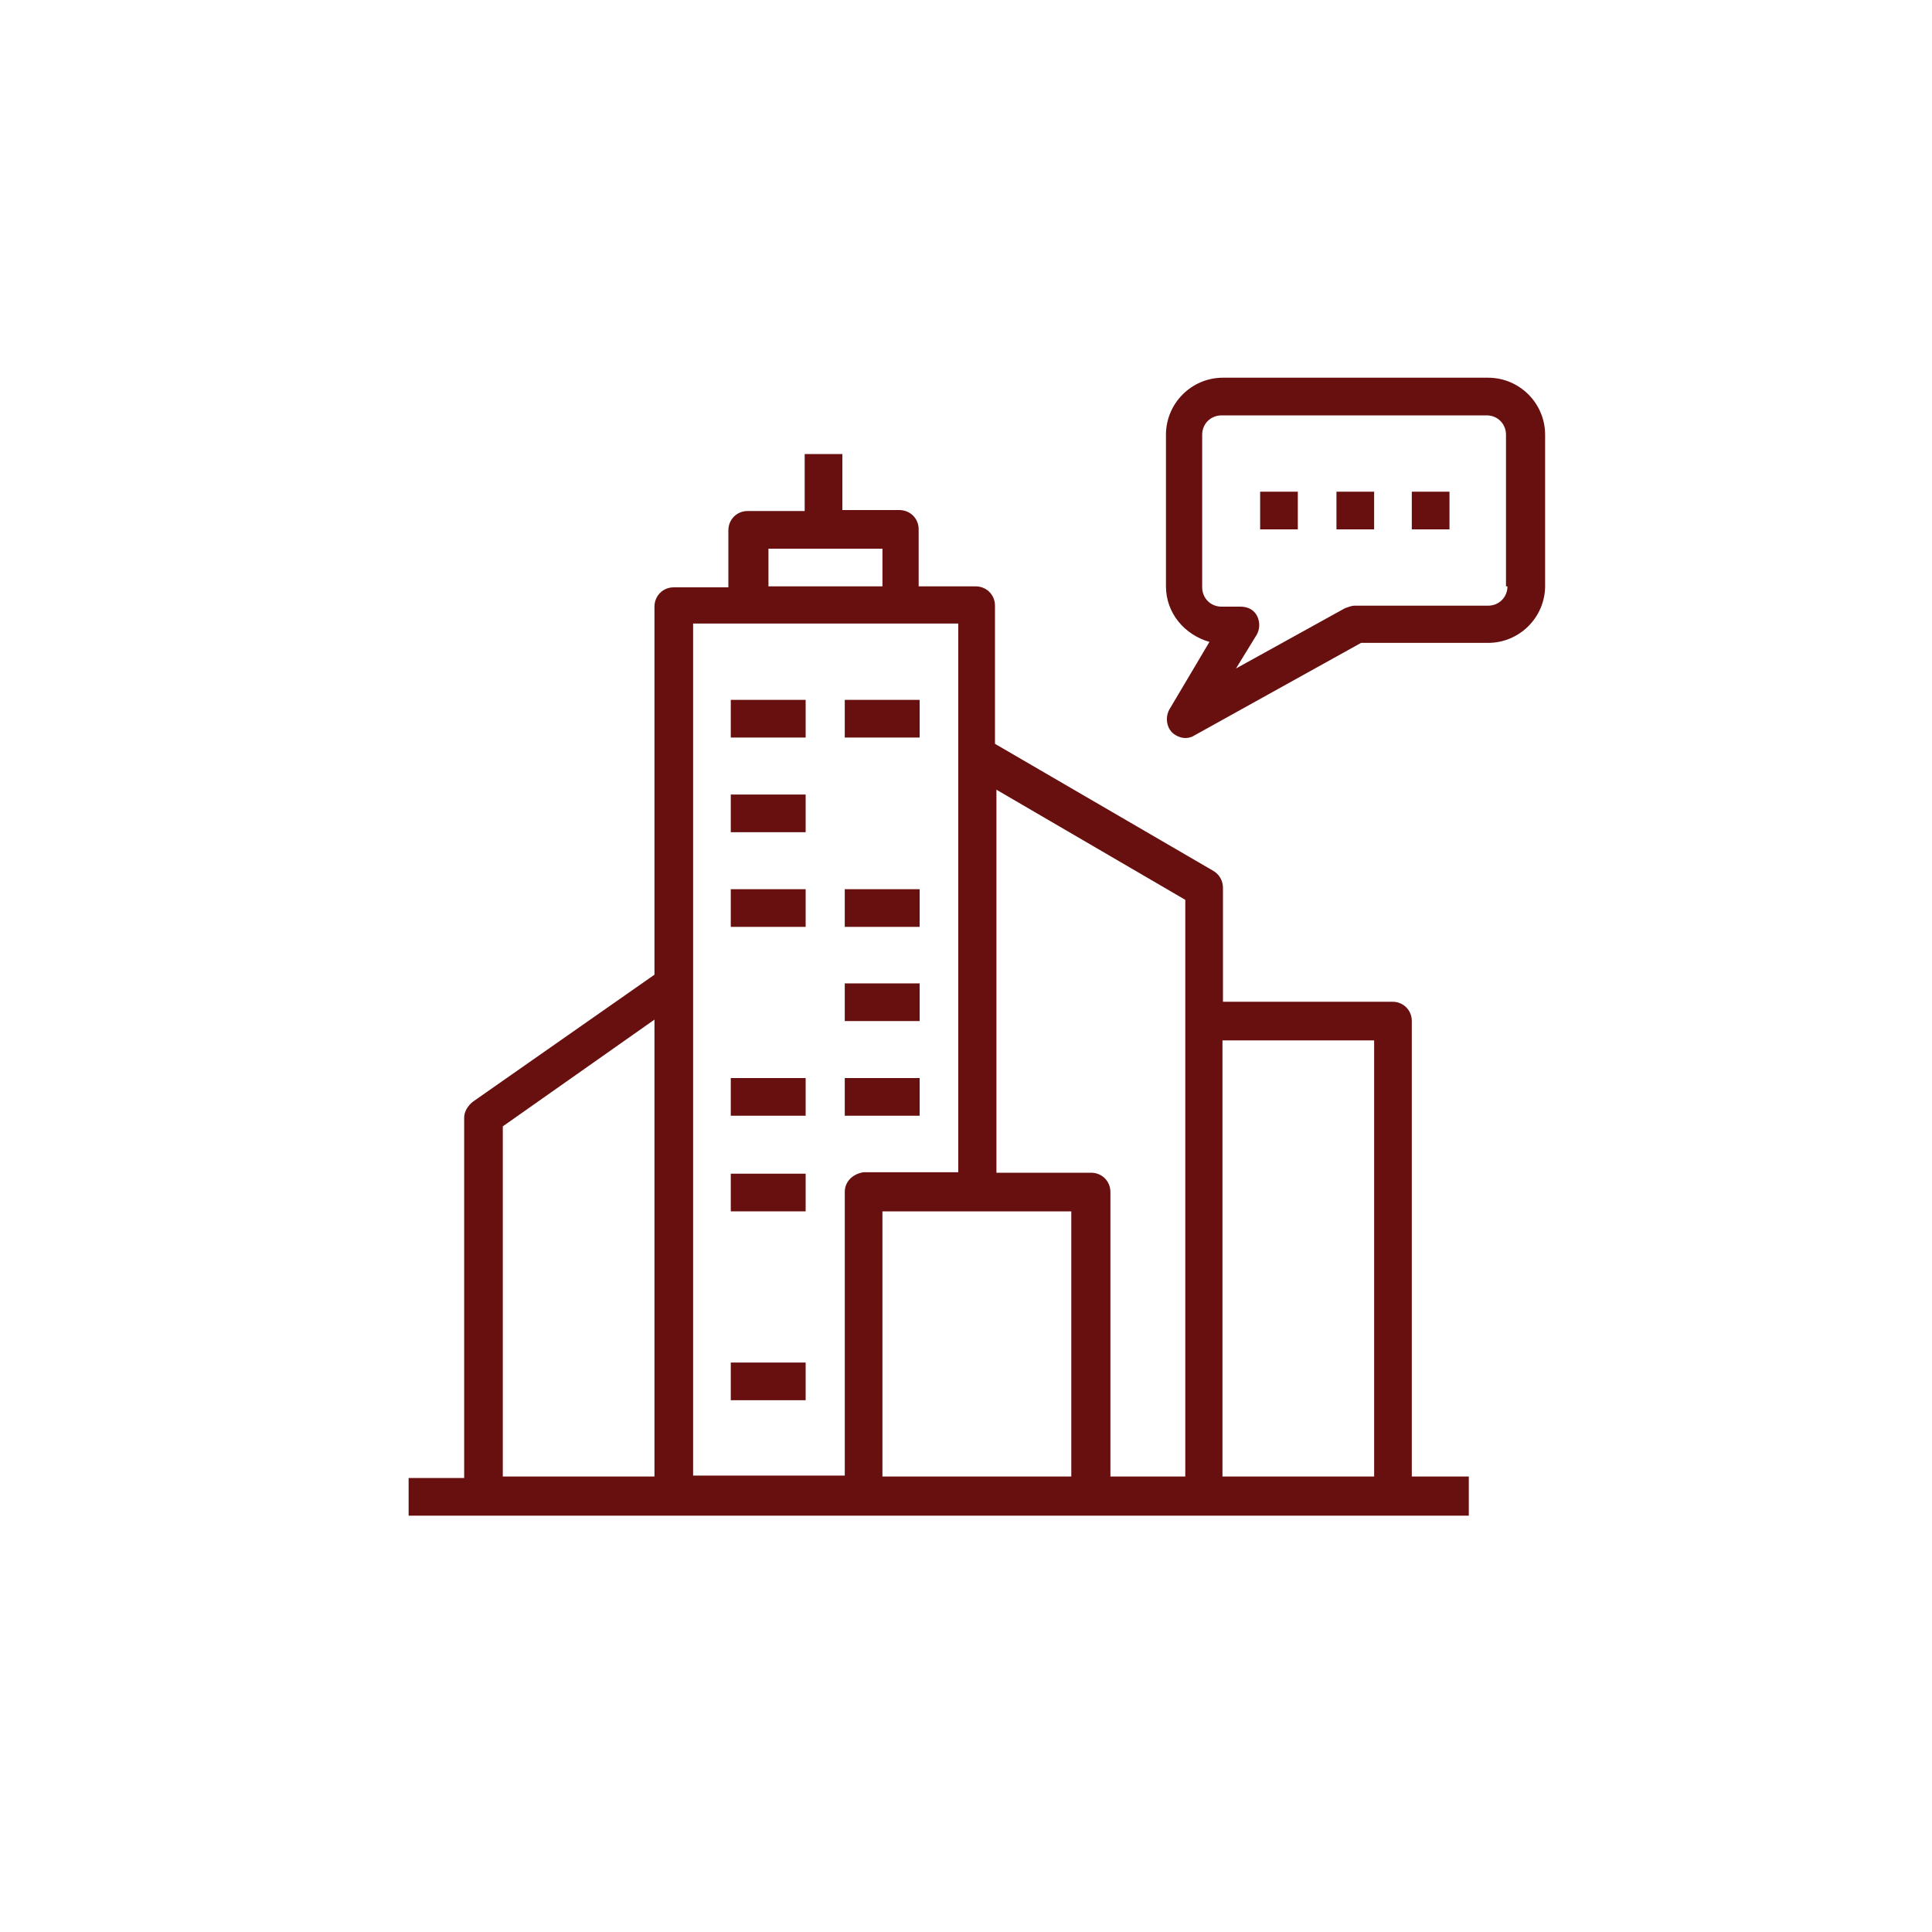 <?xml version="1.0" encoding="utf-8"?>
<!-- Generator: Adobe Illustrator 26.0.1, SVG Export Plug-In . SVG Version: 6.00 Build 0)  -->
<svg version="1.1" xmlns="http://www.w3.org/2000/svg" xmlns:xlink="http://www.w3.org/1999/xlink" x="0px" y="0px"
	 viewBox="0 0 400 400" style="enable-background:new 0 0 400 400;" xml:space="preserve">
<style type="text/css">
	.st0{display:none;}
	.st1{display:inline;fill:#681010;}
	.st2{display:inline;}
	.st3{fill:#681010;}
	.st4{fill:#F4721A;}
	.st5{display:inline;fill:#F4721A;}
</style>
<g id="carbon_capture_004" class="st0">
	<path class="st1" d="M186.9,172.2v60.2c0,2.6,2,4.6,4.6,4.6c2.6,0,4.6-2,4.6-4.6v-60.2c4.3-4,15.1-15.1,15.1-28.8
		c0-16.8-16.3-29.7-16.8-30.2c-1.7-1.1-4-1.1-5.4,0c-0.6,0.6-16.8,13.4-16.8,30.2C171.7,157.1,182.6,168.5,186.9,172.2z
		 M191.4,122.9c4.6,4.3,10.8,12.3,10.8,20.8c-0.3,5.7-2.6,11.1-6.3,15.7V142c0-2.6-2-4.6-4.6-4.6c-2.6,0-4.6,2-4.6,4.6v17.4
		c-3.7-4.3-6-10-6.3-15.7C180.6,134.9,187.4,126.9,191.4,122.9z"/>
	<path class="st1" d="M207.1,190.8c0.3,2,1.7,3.7,4,4c1.7,0.3,3.4,0.3,5.1,0.3c7.1,0,19.7-1.4,28.2-9.7c11.7-11.7,9.4-32.5,9.4-33.4
		c-0.3-2-1.7-3.7-4-4c-0.9,0-21.4-2.6-33.4,9.4C204.5,169.4,206.8,189.9,207.1,190.8z M222.8,163.7c6.3-6.3,16.8-6.8,22.2-7.1
		c0,5.4-0.9,16-7.1,22.2c-4.3,3.7-9.7,6-15.4,6.6l12.3-12.3c1.7-1.7,1.7-4.6,0-6.3c-1.7-1.7-4.6-1.7-6.3,0l0,0l-12.5,12.5
		C216.5,173.4,218.8,168,222.8,163.7z"/>
	<path class="st1" d="M138.7,185.3c8.3,8.3,21.1,9.7,28.2,9.7c1.7,0,3.4,0,5.1-0.3c2-0.3,3.7-1.7,4-4c0-0.9,2.6-21.4-9.4-33.4
		c-12-12-32.5-9.4-33.4-9.4c-2,0.3-3.7,1.7-4,4C129.3,152.8,127,173.4,138.7,185.3z M160.1,163.7c3.7,4.3,6,9.7,6.6,15.4l-12.3-12.3
		c-1.7-1.7-4.6-1.7-6.3,0c-1.7,1.7-1.7,4.6,0,6.3l12.3,12.3c-5.7-0.6-11.1-2.9-15.4-6.6c-6.3-6.3-7.1-16.8-7.1-22.2
		C143.5,156.8,154.1,157.4,160.1,163.7z"/>
	<path class="st1" d="M155.8,233v8.3h-13.4c-2.6,0-4.6,2-4.6,4.6s2,4.6,4.6,4.6h13.4v49c0,2.6,2,4.6,4.6,4.6h13.4v13.4
		c0,2.6,2,4.6,4.6,4.6h26.8c2.6,0,4.6-2,4.6-4.6V304h13.4c2.6,0,4.6-2,4.6-4.6V286H241c2.6,0,4.6-2,4.6-4.6c0-2.6-2-4.6-4.6-4.6
		h-13.4V268H241c2.6,0,4.6-2,4.6-4.6c0-2.6-2.6-4.3-5.1-4.3h-13.4v-8.8h13.4c2.6,0,4.6-2,4.6-4.6s-2-4.6-4.6-4.6h-13.4V233
		c39.6-19.7,55.9-67.9,36.2-107.5c-19.7-39.6-67.9-55.9-107.5-36.2s-55.9,67.9-36.2,107.5C127.3,212.4,140.1,225.3,155.8,233z
		 M200.3,312.8h-17.7V304h17.7V312.8z M218.2,259.2h-26.8c-2.6,0-4.6,2-4.6,4.6c0,2.6,2,4.6,4.6,4.6h26.8v8.8h-26.8
		c-2.6,0-4.6,2-4.6,4.6c0,2.6,2,4.6,4.6,4.6h26.8v8.8h-53.6v-44.5h53.6L218.2,259.2z M191.4,89.8c39.4,0,71.3,31.9,71.3,71.3
		c0,27.9-16.5,53.3-41.9,65c-1.7,0.9-2.6,2.3-2.6,4v11.1h-53.6v-11.1c0-1.7-1.1-3.4-2.6-4c-35.9-16.3-51.9-58.5-35.6-94.4
		C138.1,106.4,163.5,89.8,191.4,89.8z"/>
	<path class="st1" d="M196,67.6v-8.8c0-2.6-2-4.6-4.6-4.6c-2.6,0-4.6,2-4.6,4.6v8.8c0,2.6,2,4.6,4.6,4.6C194,72.1,196,70.1,196,67.6
		z"/>
	<path class="st1" d="M162.6,76.7c2.6,0,4.6-2,4.6-4.6c0-0.6,0-0.9-0.3-1.4l-2.9-8.6c-0.9-2.3-3.1-3.7-5.7-2.9
		c-2.3,0.9-3.7,3.1-2.9,5.7l2.9,8.6C158.9,75.3,160.6,76.7,162.6,76.7z"/>
	<path class="st1" d="M136.4,89.8c2.6,0,4.6-2,4.6-4.6c0-0.9-0.3-2-0.9-2.6l-5.1-7.1c-1.4-2-4.3-2.6-6.3-0.9c-2,1.4-2.6,4.3-0.9,6.3
		l5.1,7.1C133.5,89.2,135,89.8,136.4,89.8z"/>
	<path class="st1" d="M111,97.2c-2-1.4-4.8-1.1-6.3,0.9c-1.4,2-1.1,4.8,0.9,6.3l0,0l7.1,5.1c2,1.4,4.8,1.1,6.3-0.9
		c1.4-2,1.1-4.8-0.9-6.3L111,97.2z"/>
	<path class="st1" d="M95.3,125.2c-2.3-0.9-4.8,0.6-5.7,2.9c-0.9,2.3,0.6,4.8,2.9,5.7l8.6,2.9c2.3,0.9,4.8-0.6,5.7-2.9
		c0.9-2.3-0.6-4.8-2.9-5.7L95.3,125.2z"/>
	<path class="st1" d="M84.5,161.1c0,2.6,2,4.6,4.6,4.6h8.8c2.6,0,4.6-2,4.6-4.6c0-2.6-2-4.6-4.6-4.6h-8.8
		C86.5,156.8,84.5,158.8,84.5,161.1z"/>
	<path class="st1" d="M101,185.9l-8.6,2.9c-2.3,0.9-3.7,3.1-2.9,5.7c0.9,2.3,3.1,3.7,5.7,2.9l8.6-2.9c2.3-0.9,3.7-3.1,2.9-5.7
		C105.9,186.5,103.3,185.1,101,185.9z"/>
	<path class="st1" d="M119.3,213.6c-1.4-2-4.3-2.6-6.3-0.9l0,0l-7.1,5.1c-2,1.4-2.6,4.3-0.9,6.3c1.4,2,4.3,2.6,6.3,0.9l7.1-5.1
		C120.4,218.4,120.7,215.6,119.3,213.6L119.3,213.6z"/>
	<path class="st1" d="M263.6,213.6c-1.4,2-1.1,4.8,0.9,6.3l0,0l7.1,5.1c2,1.4,4.8,1.1,6.3-0.9c1.4-2,1.1-4.8-0.9-6.3l0,0l-7.1-5.1
		C267.8,211,265,211.6,263.6,213.6z"/>
	<path class="st1" d="M290.4,188.5l-8.6-2.9c-2.3-0.9-4.8,0.6-5.7,2.9c-0.9,2.3,0.6,4.8,2.9,5.7l0,0l8.6,2.9
		c2.3,0.9,4.8-0.6,5.7-2.9C293.8,191.9,292.7,189.3,290.4,188.5z"/>
	<path class="st1" d="M293.8,156.8H285c-2.6,0-4.6,2-4.6,4.6c0,2.6,2,4.6,4.6,4.6h8.8c2.6,0,4.6-2,4.6-4.6
		C298.4,158.8,296.4,156.8,293.8,156.8z"/>
	<path class="st1" d="M287.5,125.2L279,128c-2.3,0.9-3.7,3.1-2.9,5.7c0.9,2.3,3.1,3.7,5.7,2.9l8.6-2.9c2.3-0.9,3.7-3.1,2.9-5.7
		C292.4,125.7,289.8,124.6,287.5,125.2L287.5,125.2z"/>
	<path class="st1" d="M271.8,97.2l-7.1,5.1c-2,1.4-2.6,4.3-0.9,6.3c1.4,2,4.3,2.6,6.3,0.9l0,0l7.1-5.1c2-1.4,2.6-4.3,1.1-6.3
		C276.7,96.4,273.8,95.8,271.8,97.2L271.8,97.2z"/>
	<path class="st1" d="M250.2,88.1l5.1-7.1c1.4-2,1.1-4.8-0.9-6.3c-2-1.4-4.8-1.1-6.3,0.9l-5.4,7.4c-1.4,2-1.1,4.8,0.9,6.3
		C245.9,90.7,248.5,90.1,250.2,88.1L250.2,88.1z"/>
	<path class="st1" d="M220.2,76.7c2,0,3.7-1.1,4.3-3.1l2.9-8.6c0.9-2.3-0.6-4.8-2.9-5.7c-2.3-0.9-4.8,0.6-5.7,2.9l-2.9,8.6
		c-0.9,2.3,0.6,4.8,2.9,5.7C219.4,76.7,219.9,76.7,220.2,76.7L220.2,76.7z"/>
</g>
<g id="carbon_capture_003" class="st0">
	<path class="st1" d="M145.9,183.3H88c-7.4,0-13.4,6-13.4,13.4c0,7.4,6,13.4,13.4,13.4h31.1c2.6,0,4.6,2,4.6,4.6v4.6h-13.4
		c-2.3,0-4.3,1.7-4.6,4l-3.4,37.6L86,268.6c-0.6,0.3-0.9,0.6-1.1,0.9l0,0c-0.6,0.3-0.9,0.9-0.9,1.4c0,0.3,0,0.3-0.3,0.6
		c0,0.3-0.3,0.9-0.3,1.1v0.3v44.5c0,2.6,2,4.6,4.6,4.6h227.3c2.6,0,4.6-2,4.6-4.6V237c0-2.6-2-4.6-4.6-4.6c-0.6,0-1.4,0.3-2,0.3
		l-10.3,4.8l-1.4-14.5c-0.3-2.3-2.3-4-4.6-4h-13.4v-4.6c0-2.6,2-4.6,4.6-4.6h31.1c7.4,0,13.4-6,13.4-13.4v-13.4
		c0-7.4-6-13.4-13.4-13.4h-39.6c-2.6,0-4.6-2-4.6-4.6c0-2.6,2-4.6,4.6-4.6h26.8c7.4,0,13.4-6,13.4-13.4s-6-13.4-13.4-13.4l0,0H295
		l15.4-15.4c6.6-6.6,6.6-17.4,0-24.2c-3.1-3.1-7.4-5.1-12-5.1H297c-9.4,0-17.1,7.7-17.1,17.1v0.9h8.8v-0.9c0-4.6,3.7-8.3,8.3-8.3
		h1.4c4.6,0,8.3,3.7,8.3,8.3c0,2.3-0.9,4.3-2.3,5.7l-23.7,24c-1.7,1.7-1.7,4.6,0,6.3c0.9,0.9,2,1.4,3.1,1.4h22.2
		c2.6,0,4.6,2,4.6,4.6c0,2.6-2,4.6-4.6,4.6h-26.8c-7.4,0-13.4,6-13.4,13.4c0,7.4,6,13.4,13.4,13.4h40.2c2.6,0,4.6,2,4.6,4.6v13.4
		c0,2.6-2,4.6-4.6,4.6h-31.1c-7.4,0-13.4,6-13.4,13.4v4.6h-13.4c-2.3,0-4.3,1.7-4.6,4l-3.4,37.6l-10,4.6v-28.5c0-2.6-2-4.6-4.6-4.6
		c-0.6,0-1.4,0.3-2,0.3l-10.3,4.8l-1.4-14.5c-0.3-2.3-2.3-4-4.6-4h-13.4V215c0-2.6,2-4.6,4.6-4.6h22.2c7.4,0,13.4-6,13.4-13.4
		s-6-13.4-13.4-13.4h-48.2c-2.6,0-4.6-2-4.6-4.6v-4.6c0-2.6,2-4.6,4.6-4.6h26.8c4,0,7.7-1.7,10-4.6c2-0.6,3.1-2.3,3.1-4.3v-4.6
		c0-2-1.4-3.7-3.1-4.3c-2.6-2.9-6.3-4.6-10-4.6h-13.4c-10,0-17.7-8-17.7-17.7V81c0-10,8-17.7,17.7-17.7h35.6c10,0,17.7,8,17.7,17.7
		v49c0,10-8,17.7-17.7,17.7v8.8c14.8,0,26.8-12,26.8-26.8V81c0-14.8-12-26.8-26.8-26.8h-35.9c-14.8,0-26.8,12-26.8,26.8v49
		c0,14.8,12,26.8,26.8,26.8h13.4c1.7,0,3.1,0.9,4,2.3c-0.9,1.4-2.3,2.3-4,2.3h-26.8c-7.4,0-13.4,6-13.4,13.4v4.6
		c0,7.4,6,13.4,13.4,13.4h49c2.6,0,4.6,2,4.6,4.6s-2,4.6-4.6,4.6h-22.2c-7.4,0-13.4,6-13.4,13.4v4.6h-13.4c-2.3,0-4.3,1.7-4.6,4
		l-3.1,37.1l-10,4.6V237c0-2.6-2-4.6-4.6-4.6c-0.6,0-1.4,0.3-2,0.3l-10.3,4.8l-1.4-14.5c-0.3-2.3-2.3-4-4.6-4h-12.8v-4.6
		c0-7.4-6-13.4-13.4-13.4H88c-2.6,0-4.6-2-4.6-4.6c0-2.6,2-4.6,4.6-4.6h57.9c10,0,17.7-8,17.7-17.7v-8.8c0-10-8-17.7-17.7-17.7
		h-31.1c-14.8,0-26.8-12-26.8-26.8V89.8C88,75,100,63,114.8,63h13.4C143,63,155,75,155,89.8h8.8c0-19.7-16-35.6-35.6-35.6h-13.4
		c-19.7,0-35.6,16-35.6,35.6v31.1c0,19.7,16,35.6,35.6,35.6h31.1c4.8,0,8.8,4,8.8,8.8v8.8C154.7,179.4,150.7,183.3,145.9,183.3z
		 M92.3,276.9H159v35.6H92.3V276.9z M168.1,276.9h66.7v35.6h-66.7V276.9z M310.7,312.8H244v-35.9h66.7V312.8z M310.7,268h-51.3
		l0.6-0.3l0,0l8-3.7l42.8-20.2V268z M265.7,228.1H293l1.1,13.7l-31.4,14.8L265.7,228.1z M234.9,268h-51.3l0.6-0.3l0,0l8-3.7
		l42.8-20.2V268z M190.1,228.1h27.4l1.1,13.7l-31.4,14.8L190.1,228.1z M159.3,268H108l0.6-0.3l0,0l8-3.7l42.8-20.2V268z M143,241.8
		l-31.4,14.8l2.6-28.5h27.4L143,241.8z"/>
	<rect x="101.4" y="286" class="st1" width="13.4" height="8.8"/>
	<rect x="123.7" y="286" class="st1" width="8.8" height="8.8"/>
	<rect x="141.3" y="286" class="st1" width="8.8" height="8.8"/>
	<rect x="177" y="286" class="st1" width="13.4" height="8.8"/>
	<rect x="199.2" y="286" class="st1" width="8.8" height="8.8"/>
	<rect x="217.2" y="286" class="st1" width="8.8" height="8.8"/>
	<rect x="252.8" y="286" class="st1" width="13.4" height="8.8"/>
	<rect x="275.1" y="286" class="st1" width="8.8" height="8.8"/>
	<rect x="292.8" y="286" class="st1" width="8.8" height="8.8"/>
</g>
<g id="carbon_capture_002" class="st0">
	<path class="st1" d="M131.2,186.1c0,3.3-0.7,6.7-1.3,10h27c-0.7-3.3-1-6.7-1-10c0-2.3,0.3-4.3,0.7-6.7h-25.7
		C131.2,181.4,131.2,183.7,131.2,186.1z"/>
	<path class="st1" d="M248.7,186.1c0,3.3-0.3,6.7-1,10h27c-1-3.3-1.3-6.7-1.3-10c0-2.3,0.3-4.7,0.7-6.7h-25.7
		C248.4,181.7,248.7,183.7,248.7,186.1z"/>
	<path class="st1" d="M156.5,179.4c0-1,0.3-2.3,0.7-3.3h-27c0.3,1,0.7,2.3,0.7,3.3H156.5z"/>
	<path class="st1" d="M274.1,179.4c0.3-1,0.3-2.3,0.7-3.3h-27c0.3,1,0.3,2.3,0.7,3.3H274.1z"/>
	<path class="st1" d="M129.8,196.1c-0.3,1-0.7,2.3-1,3.3h29.1c-0.3-1-0.7-2.3-1-3.3H129.8z"/>
	<path class="st1" d="M247.7,196.1c-0.3,1-0.7,2.3-1,3.3h29.1c-0.3-1-0.7-2.3-1-3.3H247.7z"/>
	<path class="st1" d="M127.8,186.1c0-18-14.7-32.4-32.4-32.4S63,168,63,186.1s14.7,32.4,32.4,32.4S127.8,204.1,127.8,186.1z"/>
	<path class="st1" d="M309.2,153.7c-18,0-32.4,14.7-32.4,32.4s14.7,32.4,32.4,32.4c17.7,0,32.4-14.7,32.4-32.4
		S327.2,153.7,309.2,153.7z"/>
	<path class="st1" d="M247,186.1c0-24.7-20-44.7-44.7-44.7s-44.7,20-44.7,44.7s20,44.7,44.7,44.7S247,210.8,247,186.1z M202.3,227.5
		c-22.7,0-41.4-18.7-41.4-41.4s18.7-41.4,41.4-41.4s41.4,18.7,41.4,41.4S225,227.5,202.3,227.5z"/>
</g>
<g id="carbon_capture_001" class="st0">
	<g class="st2">
		<path class="st3" d="M98.2,321.9h39.4v-85.2H98.2V321.9z M101.7,239.9h32.7v78.8h-32.7V239.9z"/>
		<path class="st3" d="M172.5,321.9h39.4V192.2h-39.4V321.9z M175.7,195.4h32.7v123h-32.7V195.4z"/>
		<path class="st3" d="M246.5,321.9h39.4v-171h-39.4V321.9z M250,154.1h32.7v164.6H250V154.1z"/>
		<path class="st3" d="M202.3,119.8l-48.7,8.3l8,11.5l-36.2,25l9.3,13.5l36.2-25l8.3,11.9L202.3,119.8z M171.9,148.7l-36.2,25
			l-5.4-8l36.2-25l-7-10.2l36.8-6.4l-17.6,34.3L171.9,148.7z"/>
		<path class="st3" d="M264.8,112.1c-4.8,0-8.6-2.2-9.9-2.9l-5.1-3.2l-5.8,14.7l2.9,2.2c2.9,2.2,7,3.5,11.5,4.5v9.3h15.1v-10.2
			c8.6-2.9,14.1-10.2,14.1-18.9c0-9.3-5.4-16-16.7-20.5c-8-3.5-8-4.8-8-5.8c0-1,0.6-2.9,4.5-2.9c4.5,0,7,1.6,9,2.6l4.8,2.9l5.8-15.1
			l-3.5-2.6c-2.9-1.6-5.8-2.6-9-3.2v-9h-15.1v9.9C251,67,245.9,73.7,245.9,82c0,11.5,9.3,16.7,17.6,19.9c7,2.9,7,4.8,7,6.1
			C270.5,110.5,268.3,112.1,264.8,112.1z M264.4,99c-8-3.2-15.7-7.4-15.7-16.7c0-7.4,4.5-13.1,12.2-15.1l1.3-0.3v-9.6h8.6V66
			l1.6,0.3c3.5,0.3,6.4,1.3,9.3,3.2l1,0.6l-3.2,8.6l-1.6-1c-1.9-1-5.1-2.9-10.6-2.9c-5.8,0-8,3.5-8,6.4c0,3.2,1.6,5.1,10.2,8.6
			c10.2,4.2,14.7,9.3,14.7,17.6c0,7.7-5.1,13.8-12.8,16l-1.3,0.3v9.3h-8.6v-9l-1.3-0.3c-4.5-0.6-8.6-1.9-11.5-3.8l-1-0.6l3.2-8.6
			l1.6,1c1.6,1,6.1,3.5,11.9,3.5c5.4,0,9-2.9,9-7.4C273.7,104.1,271.2,101.6,264.4,99z"/>
	</g>
</g>
<g id="autonomous_005" class="st0">
	<g class="st2">
		<path class="st4" d="M180.9,187.5H173l0.8-4.2h14c2.4,0,4.2-1.8,4.2-4.2s-1.8-4.2-4.2-4.2h-17.4c-2.1,0-3.7,1.3-4.2,3.4l-2.4,12.1
			c-0.3,1.3,0,2.4,0.8,3.4s1.8,1.6,3.2,1.6h12.9c2.1,0,4,1.8,4,4.2c0,2.1-1.3,3.7-3.4,4c-0.3,0-0.3,0-0.5,0H168
			c-2.4,0-4.2,1.8-4.2,4.2s1.8,4.2,4.2,4.2h12.9c6.6-0.3,11.9-6.1,11.3-12.9C192,192.8,187.3,187.7,180.9,187.5L180.9,187.5z"/>
		<path class="st4" d="M214.7,212c10.8,0,19.5-8.7,19.5-19.5c0-2.4-1.8-4.2-4.2-4.2h-10.3c-2.4,0-4.2,1.8-4.2,4.2s1.8,4.2,4.2,4.2
			h5.5c-2.4,5.8-8.7,8.7-14.5,6.3c-5.8-2.4-8.7-8.7-6.3-14.5c1.6-4.2,5.8-7.1,10.6-7.1c2.9,0,5.8,1.1,7.9,3.2c1.6,1.6,4.2,1.6,5.8,0
			l0,0c1.6-1.6,1.6-4.2,0-5.8c-7.7-7.7-20.1-7.7-27.7,0s-7.7,20.1,0,27.7C204.7,209.9,209.7,212,214.7,212L214.7,212z"/>
		<path class="st4" d="M288.9,114.1c2.4,8.2,10.8,12.9,18.7,10.6c8.2-2.4,12.9-10.8,10.6-18.7c-2.4-7.9-10.8-12.9-18.7-10.6
			c-5,1.3-9.2,5.5-10.6,10.6H229c-2.4,0-4.2,1.8-4.2,4.2v39.6L201,136.3c-1.3-0.8-2.9-0.8-4.2,0L173,150v-39.8
			c0-2.4-1.8-4.2-4.2-4.2h-59.4c-2.4-8.2-10.8-12.9-18.7-10.6c-7.9,2.4-12.9,10.8-10.6,18.7c2.4,7.9,10.8,12.9,18.7,10.6
			c5-1.3,9.2-5.5,10.6-10.6h55.7v40.1l-13.7,8.2c-1.3,0.8-2.1,2.1-2.1,3.7V179h-14v-14c0-2.4-1.8-4.2-4.2-4.2h-21.6
			c-2.4-8.2-10.8-12.9-18.7-10.6c-7.9,2.4-12.9,10.8-10.6,18.7c2.4,7.9,10.8,12.9,18.7,10.6c5-1.3,9.2-5.5,10.6-10.6h17.7v14
			c0,2.4,1.8,4.2,4.2,4.2h17.9v10.6h-17.9c-2.4,0-4.2,1.8-4.2,4.2v14h-17.7c-2.4-8.2-10.6-12.9-18.7-10.6
			c-8.2,2.4-12.9,10.6-10.6,18.7c2.4,8.2,10.6,12.9,18.7,10.6c5-1.3,9-5.5,10.6-10.6h21.6c2.4,0,4.2-1.8,4.2-4.2v-14h14v12.9
			c0,1.6,0.8,2.9,2.1,3.7l14.5,8.2v40.1H110c-2.4-8.2-10.8-12.9-18.7-10.6c-8.2,2.4-12.9,10.8-10.6,18.7C83,287,91.5,292,99.4,289.6
			c5-1.3,9.2-5.5,10.6-10.6h59.9c2.4,0,4.2-1.8,4.2-4.2v-39.3l23,13.2c1.3,0.8,2.9,0.8,4.2,0l23-13.2v39.3c0,2.4,1.8,4.2,4.2,4.2
			h59.9c2.4,8.2,10.8,12.9,18.7,10.6c8.2-2.4,12.9-10.8,10.6-18.7s-10.8-12.9-18.7-10.6c-5,1.3-9.2,5.5-10.6,10.6h-55.9v-40.1
			l14.5-8.2c1.3-0.8,2.1-2.1,2.1-3.7v-13.2h14v14c0,2.4,1.8,4.2,4.2,4.2h21.6c2.4,8.2,10.8,12.9,18.7,10.6
			c8.2-2.4,12.9-10.8,10.6-18.7c-2.4-7.9-10.8-12.9-18.7-10.6c-5,1.3-9.2,5.5-10.6,10.6h-17.7v-14c0-2.4-1.8-4.2-4.2-4.2H249v-10.3
			H267c2.4,0,4.2-1.8,4.2-4.2v-14h17.7c2.4,8.2,10.6,12.9,18.7,10.6c8.2-2.4,12.9-10.6,10.6-18.7c-2.4-8.2-10.6-12.9-18.7-10.6
			c-5,1.3-9,5.5-10.6,10.6h-21.6c-2.4,0-4.2,1.8-4.2,4.2v14h-14v-12.9c0-1.6-0.8-2.9-2.1-3.7l-13.7-7.9v-40.4H288.9z M303.4,103
			c4,0,7.1,3.2,7.1,6.9c0,4-3.2,7.1-6.9,7.1c-4,0-7.1-3.2-7.1-6.9l0,0C296.5,106.2,299.7,103,303.4,103L303.4,103z M94.9,117.3
			c-4,0-7.1-3.2-7.1-6.9c0-4,3.2-7.1,6.9-7.1c4,0,6.9,3.2,7.1,6.9C101.8,113.9,98.9,117,94.9,117.3L94.9,117.3z M94.9,171.9
			c-4,0-7.1-3.2-7.1-6.9c0-4,3.2-7.1,6.9-7.1s7.1,3.2,7.1,6.9l0,0l0,0c0,0,0,0,0,0.3C101.8,168.7,98.6,171.9,94.9,171.9z
			 M94.9,226.8c-4,0-7.1-3.2-7.1-6.9c0-4,3.2-7.1,6.9-7.1s6.9,2.9,7.1,6.9l0,0l0,0c0.3,4-2.9,7.1-6.6,7.4
			C94.9,226.8,94.9,226.8,94.9,226.8L94.9,226.8z M95.4,281.7c-4,0-7.1-3.2-7.1-7.1s3.2-7.1,7.1-7.1c4,0,7.1,3.2,7.1,7.1v0.3
			C102.3,278.8,99.4,282,95.4,281.7L95.4,281.7z M302.9,267.7c4,0,7.1,3.2,7.1,7.1s-3.2,7.1-7.1,7.1s-7.1-3.2-7.1-7.1
			C296,270.9,298.9,267.7,302.9,267.7L302.9,267.7z M303.4,213.1c4,0,7.1,3.2,7.1,6.9s-3.2,7.1-6.9,7.1s-6.9-2.9-7.1-6.9l0,0l0,0
			C296.5,216.5,299.4,213.1,303.4,213.1L303.4,213.1z M303.4,158.2c4,0,7.1,3.2,7.1,6.9c0,3.7-3.2,7.1-6.9,7.1s-6.9-2.9-7.1-6.9
			c0,0,0,0,0-0.3c0-0.3,0,0,0,0C296.5,161.4,299.4,158.2,303.4,158.2L303.4,158.2L303.4,158.2z M240.8,216.5l-41.7,24l-41.7-24v-48
			l41.7-24l41.7,24V216.5z"/>
	</g>
</g>
<g id="autonomous_004" class="st0">
	<g class="st2">
		<path class="st4" d="M293.3,234.6c-12-19.2-32.8-30.7-55.5-30.7s-43.2,11.5-55.3,30.7c-0.5,0.8-0.5,1.6,0,2.4
			c12.5,19.5,32.6,30.7,55.3,30.7S281,256.2,293,237C293.8,236.2,293.8,235.4,293.3,234.6z M187.3,236c7.7-11.7,19-20,31.5-24.3
			c-7.2,5.6-12,14.4-12,24.3c0,9.9,4.8,18.7,12,24.3C206.2,256,195,247.7,187.3,236z M238,262.4c-14.7,0-26.4-11.7-26.4-26.4
			c0-14.7,11.7-26.4,26.4-26.4s26.4,11.7,26.4,26.4C264.4,250.6,252.4,262.4,238,262.4z M257,260.3c7.2-5.6,11.7-14.4,11.7-24.3
			c0-9.9-4.8-18.7-11.7-24.3c12.8,4.3,24,12.5,31.8,24.3C281,247.4,269.8,256,257,260.3z"/>
		<path class="st4" d="M294.3,181.5c-5.1-5.1-10.7-9.6-16.6-13.1c-1.6-23.8-11.5-46.5-28-63.5c-24.6-25.4-59.5-36-94-28.8
			c-1.3,0.3-2.1,1.6-1.9,2.7c0.3,1.1,1.3,2.1,2.7,1.9c32.8-6.9,66.2,3.2,89.4,27.5c15.2,15.8,24.6,36,26.4,57.7
			c-5.3-2.7-11.2-4.8-17.1-6.1c-1.9-9.3-5.1-18.2-10.1-26.2c-0.5-1.1-2.1-1.3-3.2-0.8c-1.1,0.5-1.3,2.1-0.8,3.2
			c4.3,6.9,7.2,14.7,9.1,23c-3.7-0.5-7.5-1.1-11.5-1.1c-1.9,0-3.7,0-5.3,0c-2.7-9.1-7.5-17.4-14.1-24c-11.2-11.7-26.7-18.2-43-18.2
			c-15.5,0-30.2,5.9-41.4,16.6c-12.8,12.3-19.5,29.6-18.2,47.5c0,1.3,1.1,2.1,2.4,2.1c0,0,0,0,0.3,0c1.3,0,2.1-1.3,2.1-2.4
			c-1.3-16.6,4.8-32.6,16.6-44.1c10.4-9.9,23.8-15.5,38.2-15.5c15.2,0,29.1,5.9,39.5,16.8c5.9,6.1,10.1,13.3,12.8,21.4
			c-5.3,0.5-10.7,1.9-16,3.5c-1.9-5.1-4.5-9.6-8.5-13.6c-7.5-7.7-17.4-12-28-12c-10.1,0-19.8,4-27,10.9c-15.5,15-16,39.5-1.1,55
			c4,4.3,9.1,7.5,14.7,9.6c-1.6,5.1-2.9,10.4-3.5,16c-8.5-2.7-16.3-7.5-22.7-14.1c-3.2-3.5-6.1-7.2-8.3-11.2
			c-0.5-1.1-2.1-1.6-3.2-0.8c-1.1,0.8-1.6,2.1-0.8,3.2c2.4,4.5,5.6,8.5,9.1,12.3c7.2,7.5,16,12.8,25.6,15.8c0,0.8,0,1.6,0,2.4
			c0,4.8,0.3,9.6,1.1,14.4c-14.7-3.2-27.8-10.4-38.2-21.4c-25.4-27.5-27.8-68.6-5.6-98.5c0.8-1.1,0.5-2.4-0.5-3.2
			c-1.1-0.8-2.4-0.5-3.2,0.5c-23.5,31.5-20.8,75.3,6.7,103.9c11.5,12,26.2,20,42.4,23c1.3,5.9,3.5,11.7,6.1,17.1
			c-23-2.1-44.3-12.5-60.3-29.1c-21.6-22.2-31-53.9-25.4-84.6c0.3-1.3-0.5-2.4-1.9-2.7s-2.4,0.5-2.7,1.9c-5.9,32,4,65.1,26.4,88.6
			c17.6,18.2,41.1,29.1,66.2,30.7c3.2,5.3,6.7,10.1,11.2,14.7c14.4,15,33.9,23.5,55,24c0.5,0,1.1,0,1.6,0c20.3,0,39.5-7.7,54.2-21.9
			c15-14.4,23.5-33.9,24-55C316.5,216.5,308.7,196.7,294.3,181.5z M152.3,198.6c-13.1-13.6-12.8-35.5,0.8-48.6
			c6.4-6.1,15-9.6,23.8-9.6c9.3,0,18.2,3.7,24.8,10.4c3.2,3.5,5.9,7.5,7.5,12c-5.1,2.1-9.9,4.5-14.4,7.5c-0.8-3.2-2.1-5.9-4.5-8.3
			c-3.5-3.7-8-5.6-13.1-5.6c-4.8,0-9.1,1.9-12.5,5.1c-7.2,6.9-7.5,18.4-0.5,25.6c2.4,2.7,5.3,4.3,8.8,5.1c-2.9,4.5-5.6,9.3-7.5,14.4
			C160.3,205.3,155.8,202.3,152.3,198.6z M190.5,173.5c-2.4,1.9-4.8,3.7-6.9,5.9c-2.9,2.7-5.6,5.9-8,8.8c-3.2-0.3-6.1-1.6-8.5-4
			c-5.3-5.3-5.1-14.1,0.3-19.2c2.7-2.4,5.9-3.7,9.3-3.7c3.7,0,7.2,1.3,9.9,4.3C188.9,167.6,190.2,170.5,190.5,173.5z M289,289.1
			c-14.1,13.6-32.8,21.1-52.6,20.6c-19.8-0.3-38.2-8.5-51.8-22.7c-13.6-14.1-21.1-32.8-20.6-52.6s8.5-38.2,22.7-51.8
			c13.9-13.3,32-20.6,51.3-20.6c0.5,0,1.1,0,1.3,0c19.8,0.3,38.2,8.5,51.8,22.7c13.6,14.1,21.1,32.8,20.6,52.6
			C311.1,257,303.1,275.5,289,289.1z"/>
		<path class="st4" d="M238,229.3c-3.7,0-6.7,2.9-6.7,6.7c0,3.7,2.9,6.7,6.7,6.7s6.7-2.9,6.7-6.7S241.5,229.3,238,229.3z"/>
		<path class="st4" d="M86.4,135.8c0.3,0,0.5,0.3,1.1,0.3c0.8,0,1.6-0.5,2.1-1.3c5.1-10.9,12-20.8,20.8-29.4
			c7.5-6.9,15.8-12.8,24.6-17.4c1.1-0.5,1.6-1.9,1.1-2.9c-0.5-1.1-1.9-1.6-2.9-1.1c-9.3,4.5-18.2,10.7-25.9,18.2
			c-9.1,8.8-16.6,19.2-21.9,30.7C84.5,134,85,135.3,86.4,135.8z"/>
		<path class="st4" d="M129.9,112.6c0.8,1.1,2.1,1.3,3.2,0.5c12.8-9.1,28-13.9,43.8-13.9c18.7,0,36.6,6.7,50.2,19
			c0.5,0.3,1.1,0.5,1.6,0.5c0.5,0,1.3-0.3,1.6-0.8c0.8-1.1,0.8-2.4-0.3-3.2c-14.7-13.1-33.6-20.3-53.4-20.3
			c-16.8,0-32.8,5.1-46.5,14.7C129.3,110.2,129.3,111.5,129.9,112.6z"/>
	</g>
</g>
<g id="autonomous_003" class="st0">
	<g class="st2">
		<path class="st4" d="M307,72.8H87.5c-6.3,0-11.7,5.3-11.7,11.7v156.6c0,6.6,5.3,11.7,11.7,11.7h58.8v7.8h-11.7
			c-6.6,0-11.7,5.3-11.7,11.7v31.3c0,6.6,5.3,11.7,11.7,11.7h125.3c6.6,0,11.7-5.3,11.7-11.7v-30.8c0-6.6-5.3-11.7-11.7-11.7h-11.7
			v-7.8H307c6.6,0,11.7-5.3,11.7-11.7V84.5C318.7,78.2,313.3,72.8,307,72.8z M169.8,245.2H162v-15.8h7.8V245.2z M259.9,307.9H134.6
			c-2.2,0-3.9-1.7-3.9-3.9v-3.9h133.1v3.9C263.8,306.2,262.1,307.9,259.9,307.9z M259.9,268.6c2.2,0,3.9,1.7,3.9,3.9v19.7H130.7
			v-19.7c0-2.2,1.7-3.9,3.9-3.9h11.7c0,4.4,3.4,7.8,7.8,7.8h86.2c4.4,0,7.8-3.4,7.8-7.8H259.9z M240.2,268.6h-86v-15.8h86.2v15.8
			H240.2z M201.1,245.2h-7.8v-15.8h7.8V245.2z M232.4,245.2h-7.8v-15.8h7.8V245.2z M310.9,241.4c0,2.2-1.7,3.9-3.9,3.9h-66.8v-15.8
			c0-4.4-3.4-7.8-7.8-7.8h-7.8c-4.4,0-7.8,3.4-7.8,7.8v15.8h-7.8v-15.8c0-4.4-3.4-7.8-7.8-7.8h-7.8c-4.4,0-7.8,3.4-7.8,7.8v15.8
			h-7.8v-15.8c0-4.4-3.4-7.8-7.8-7.8h-7.8c-4.4,0-7.8,3.4-7.8,7.8v15.8H87.5c-2.2,0-3.9-1.7-3.9-3.9V84.5c0-2.2,1.7-3.9,3.9-3.9
			h219.3c2.2,0,3.9,1.7,3.9,3.9v156.9H310.9z"/>
		<path class="st4" d="M259.9,213.9c-6.6,0-11.7,5.3-11.7,11.7c0,6.6,5.3,11.7,11.7,11.7c6.3,0,11.7-5.3,11.7-11.7
			C271.5,219,266.4,213.9,259.9,213.9z M259.9,229.5c-2.2,0-3.9-1.7-3.9-3.9s1.7-3.9,3.9-3.9c2.2,0,3.9,1.7,3.9,3.9
			S262.1,229.5,259.9,229.5z"/>
		<path class="st4" d="M291.2,213.9c-6.6,0-11.7,5.3-11.7,11.7c0,6.6,5.3,11.7,11.7,11.7c6.3,0,11.7-5.3,11.7-11.7
			C302.9,219,297.8,213.9,291.2,213.9z M291.2,229.5c-2.2,0-3.9-1.7-3.9-3.9s1.7-3.9,3.9-3.9c2.2,0,3.9,1.7,3.9,3.9
			S293.4,229.5,291.2,229.5z"/>
		<rect x="138.5" y="229.5" class="st4" width="7.8" height="7.8"/>
		<rect x="122.9" y="229.5" class="st4" width="7.8" height="7.8"/>
		<path class="st4" d="M295.1,88.6H99.4c-4.4,0-7.8,3.4-7.8,7.8v101.7c0,4.4,3.4,7.8,7.8,7.8h195.7c4.4,0,7.8-3.4,7.8-7.8V96.4
			C302.9,92,299.5,88.6,295.1,88.6z M143.8,166.8h64.6L197.5,186l-5.6-11.2h-32.1l-5.8,8.5l-5.8-8.5h-10v7.8h5.8l10,14.8l10-14.8
			h22.8l7.8,15.8h-63.9v-55.1h1.5L143.8,166.8z M213.3,174.3l5.6,8.3h21.6v-7.8H223l-5.1-7.8h22.8v-7.8h-88.9l7.3-22.1l10,16.5
			l10.2-10.2h8.5l10,10l15.8-23.6l5.6,5.6h21.1v-7.8h-18l-10-10l-15.8,23.6l-5.6-5.6h-15.1l-5.3,5.1l-13.6-22.6l-11.4,34.2
			l-8.5-17.2h-6.3V96.4h117.5v101.7h-48.6L213.3,174.3z M99.4,96.4h23.6v39.1h-15.8v7.8h15.8v54.9H99.4V96.4z M256,198.1V96.4h39.1
			v101.7C295.1,198.1,256,198.1,256,198.1z"/>
		<rect x="263.8" y="119.9" class="st4" width="23.6" height="7.8"/>
		<rect x="263.8" y="166.8" class="st4" width="23.6" height="7.8"/>
		<rect x="138.5" y="104.2" class="st4" width="101.7" height="7.8"/>
	</g>
</g>
<g id="autonomous_002" class="st0">
	<circle class="st5" cx="154.6" cy="152.7" r="4.4"/>
	<path class="st5" d="M302.9,131.5c-12-11.2-29.9-16.1-45.7-12.2c-12.8,3-23.9,12-31,24.5c-3,5.2-5.2,10.9-7.3,16.3
		c-2.4,6.3-4.9,12.2-8.2,17.7c-2.2-2.7-4.4-5.4-6.5-8.2c-3-3.8-5.4-7.1-7.3-9.3v-14.2c8.7-9,10.6-23.7,10.3-34.8
		c0-7.3-9.3-11.2-14.4-6c0,0-3.8,3.8-7.9,7.9l-8.4-14.4c-1.6-3-5.2-4.6-8.7-4.4c-3.5,0.5-6.3,3-7.1,6.5c-1.4,5.7-2.2,14.7-0.8,25.9
		c-12.5,4.1-27.2,13.1-30.8,31.6c-1.4,7.6,0,13.9,4.4,18.5c4.6,5.2,12,7.3,18,8.2c-3.5,5.2-5.4,10.1-6.3,13.1l-22.3,4.6l-1.4-6.8
		l4.1-0.8c2.2-0.5,3.8-2.7,3.3-4.9c-1.1-5.4-4.4-10.3-9-13.6c-4.6-3.3-10.3-4.4-16.1-3.3h-0.5c-4.6-12-17.4-14.4-18.2-14.7
		c-2.2-0.3-4.4,1.1-4.9,3.5c-0.5,2.2,1.1,4.6,3.5,4.9c0,0,7.6,1.6,11.2,8.2c-5.2,1.1-9.8,4.4-13.1,8.7c-3.3,4.6-4.4,10.3-3.3,16.1
		c0.5,2.2,2.7,3.8,4.9,3.3l4.1-0.8l3.3,16.6c0.8,4.4,3.5,8.4,7.1,10.9c2.7,1.9,6,3,9.5,3c1.1,0,2.2,0,3.3-0.3
		c1.9-0.3,3.8-1.1,5.4-2.2c0.8,0,1.4,0,2.2-0.3c8.7-1.9,16.3-1.9,23.4-0.8c11.4,2.2,19.3,6.8,24.2,10.9c-1.9,8.2-0.8,17.1,3.3,26.7
		h-10.6c-16.3,0-29.7,13.3-29.7,29.7c0,2.4,1.9,4.4,4.4,4.4h72.1c13.6,0,26.4-4.6,35.7-13.1c7.1,3.3,15,6,22.6,6
		c5.2,0,10.1-1.1,14.7-4.4c18.2-12.2,13.3-39.7,4.1-55.2c-7.6-12.8-15.2-26.9-16.1-41.1c5.4,4.6,13.6,7.1,19.9,6
		c16.1-2.4,26.1-18.5,28.8-32.4C317.6,153.8,313.3,141.3,302.9,131.5z M169,102.9l9.5,16.6c-2.4,2.4-4.6,4.6-4.6,4.6
		c-1.6,0-3.8,0.3-6,0.8C167.1,115.2,167.9,107.8,169,102.9z M86.8,194.4c0.3-1.9,1.1-3.5,1.9-5.2c1.9-2.7,4.9-4.6,8.2-5.4l8.4-1.6
		c0.8-0.3,1.6-0.3,2.4-0.3c2.4,0,4.9,0.8,7.1,2.2c1.6,1.1,3,2.4,3.8,4.1L86.8,194.4z M99.4,217.8l-3.3-16.6l16.6-3.3l1.4,6.8
		l-0.8,0.3c-9,1.9-12.5,12-8.7,19.1C102.1,222.7,99.9,220.8,99.4,217.8z M238.7,278.5c-7.9,9-20.1,14.2-33.5,14.2H138
		c1.9-9.8,10.6-16.9,21-16.9h17.4c3.3,0,5.2-3.5,3.8-6.3c-5.2-9.3-8.4-20.7-4.1-31c6.3-15.2,25.9-21,26.1-21c2.2-0.5,3.5-3,3-5.2
		c-0.5-2.2-3-3.5-5.2-3c-0.8,0.3-21.2,6.3-30.2,22.9c-5.7-4.4-14.2-9-25.9-10.9c-8.2-1.4-17.1-1.1-26.7,0.8c-5.7,1.1-7.6-7.9-1.9-9
		l34.3-7.1c1.6-0.3,3-1.6,3.3-3.5c0,0,1.6-10.6,10.6-18c3-2.7,0.8-7.6-3-7.6c-4.1,0.3-15.5-0.3-20.4-6c-2.4-2.7-3-6.3-2.2-11.2
		c4.4-22.6,31.3-27.5,38.4-27.5c1.1,0,2.2-0.5,3-1.4l19.9-19.9c0,8.2-0.8,22.6-9,29.7c-0.8,0.8-1.4,1.9-1.4,3.3v17.4
		c0,0.8,0.3,1.9,0.8,2.7c1.9,2.4,4.9,6,8.4,10.6c14.2,17.7,43.3,54.7,47.4,65.9C249.9,254,247.4,268.7,238.7,278.5z M264.8,169.6
		c-0.3-2.2,0-3.8,1.4-4.6c1.4-0.8,3-0.8,4.9,0c2.2,1.1,4.6,0.3,5.7-1.9s0.3-4.6-1.9-5.7c-4.6-2.4-10.1-2.2-13.9,0.8
		s-5.7,7.9-4.6,13.1c0.5,2.7,1.6,4.9,3.5,7.1c-7.1,23.4,7.3,47.6,15.2,60.7c7.3,12.2,11.7,34.6-1.6,43.8c-7.3,4.9-17.4,2.4-26.4-1.4
		c9-12,11.4-28.6,6-43.8c-2.4-7.1-11.7-20.1-23.1-35.4c7.3-9,12.8-20.1,17.1-35.1c2.7-9,5.4-18.5,13.1-22.3
		c4.4-1.9,9.3-2.2,14.2-0.3c5.4,2.2,9.8,6.5,11.7,11.4c1.9,5.2,2.2,11.4,0.3,15.5c-1.1,2.4-3,4.1-5.4,4.9c-3.5,1.4-8.2,0.8-11.7-1.4
		C267.6,174.5,265.4,172.6,264.8,169.6z M306.7,165.8c-1.9,10.9-9.5,23.4-21.8,25.3c-4.4,0.5-11.4-1.6-15-6c0-0.3-0.3-0.3-0.3-0.5
		c4.6,1.4,9.8,1.4,14.2,0c4.6-1.6,8.2-4.9,10.3-9.3c3.5-7.3,2.2-16.3,0-22c-2.7-7.3-9-13.3-16.6-16.3c-7.1-2.7-14.4-2.7-21,0.5
		c-11.4,5.4-15,17.7-18,28.3c-3.5,12.2-8.2,21.8-14.2,29.7c-2.7-3.5-5.4-7.1-8.2-10.6c4.9-6.8,7.9-14.2,10.6-21.5
		c2.2-5.4,4.1-10.6,6.8-15.2c6-10.6,15.2-18,25.6-20.4c13.1-3.3,28,0.8,37.8,10.1C305.4,145.4,308.6,155.5,306.7,165.8z"/>
</g>
<g id="autonomous_001" class="st0">
	<path class="st5" d="M314.7,233.9c-1.9-1-4.1-0.2-5.1,1.7l-26.5,50.6c-2.7,5.1-7.2,8.7-12.1,9.6c-5.5,1.2-11.3-0.5-15.4-4.6
		l-99.8-102.5c0.2,0,0.2,0,0.5-0.2c1.9-1,2.7-3.1,1.7-5.1c-1-1.9-3.1-2.7-5.1-1.7c-13,6.5-26.5,0-34.7-8.4l-34-33.8
		c-1.4-1.4-1.4-3.9,0-5.3c1-0.7,1.7-1.2,2.9-1.2l0,0c1,0,1.9,0.5,2.7,1.2l0,0l0,0l18.3,18.3c1.4,1.4,3.9,1.4,5.3,0
		c1.4-1.4,1.4-3.9,0-5.3L94.8,129l0,0l-9.4-9.4c-1.2-1.2-1.2-3.6,0.5-5.1c1.4-1.4,3.6-1.7,4.8-0.2l25.6,25.6l0,0l2.7,2.7
		c0.7,0.7,1.7,1.2,2.7,1.2s1.9-0.5,2.7-1.2c1.4-1.4,1.4-3.9,0-5.3L96,108.8l0,0l-3.9-3.9c-1.4-1.4-1.4-3.9,0-5.3
		c0.7-0.7,1.7-1.2,2.7-1.2c0.7,0,1.9,0.5,2.7,1l32.1,32.1c1.4,1.4,3.9,1.4,5.3,0c1.4-1.4,1.4-3.9,0-5.3l-29.7-29.4l0,0
		c-0.5-0.5-1-1.4-1-2.4s0.5-1.9,1.2-2.7c1.7-1.4,3.9-1.7,5.1-0.2l32.1,32.1c-3.4,5.3-4.3,13-4.3,15.7c0,2.2,1.7,3.9,3.9,3.9
		c2.2,0,3.9-1.7,3.9-3.9c0-3.1,1.2-10.4,4.3-13.3c1.9-1.9,2.4-5.1,1.2-9.4c-0.2-1.4-0.5-2.7-1-4.1l-2.4-13.7c-0.2-0.7-0.2-1.9,0-2.9
		c0.7-1.9,2.7-3.1,4.6-3.1s3.4,1.7,3.6,2.2l11.6,34.5c1.7,5.3,3.1,10.9,4.1,16.4c1,5.3,0.2,10.6-1.9,15.7c-0.7,1.9,0,4.1,1.9,4.8
		c0.5,0.2,1,0.2,1.4,0.2c0.7,0,1.2-0.2,1.7-0.5l85.1,78.8c0.7,0.7,1.7,1,2.7,1c1,0,1.9-0.5,2.7-1.2c1.4-1.4,1.2-3.9-0.2-5.3
		l-1.4-1.2c4.6-11.3,34.7-86.8,51.8-110.7c1.2-1.7,0.7-4.1-1-5.3s-4.1-0.7-5.3,1c-16.4,23.4-44.1,91.6-51.1,109.5l-78.6-72.6
		c-0.2-0.2-0.7-0.5-1.2-0.7c1.4-5.1,1.7-10.1,0.7-15.2c-1-6-2.4-11.8-4.3-17.4l-11.6-34.7c0-0.2-0.2-0.5-0.2-0.5
		c-1.2-2.4-4.8-6.3-10.4-6.3c-5.1,0-9.6,2.9-11.6,7.7c-1,2.2-1.2,4.8-0.5,7.2l2.4,13.3l-27.2-27.2c-4.3-4.3-11.3-4.1-15.7,0.5
		c-1.4,1.4-2.4,3.1-2.9,4.8c-0.7-0.2-1.7-0.2-2.4-0.2l0,0c-2.9,0-5.8,1.2-8,3.4c-3.4,3.4-4.1,8.2-2.4,12.3c-1.4,0.2-2.9,1.2-4.1,2.4
		c-4.3,4.3-4.6,11.3-0.2,15.7l1.9,1.9c-1.2,0.5-2.2,1.2-3.1,2.2c-4.3,4.3-4.3,11.6,0,15.9l34,34c7.2,7.2,17.6,13.3,28.9,13.3
		c1.9,0,4.1-0.2,6-0.7c0,0,0,0.2,0.2,0.2l102.2,105.1c4.6,4.6,10.9,7,17.4,7c1.7,0,3.4-0.2,5.1-0.5c7.2-1.4,13.5-6.5,17.4-13.7
		l26.3-50.9C317.1,237.1,316.4,234.9,314.7,233.9z"/>
	<path class="st5" d="M205,193.4h-17.8c-1,0-1.9,1-1.9,1.9v17.8c0,1,1,1.9,1.9,1.9H205c1,0,1.9-1,1.9-1.9v-17.8
		C206.9,194.4,206,193.4,205,193.4z M185.9,195.3c0-0.7,0.5-1.2,1.2-1.2h8.7v7.2h-2.2l-2.9-2.9h-4.8V195.3z M198.5,202.1v4.6h-4.8
		v-4.6H198.5z M185.9,199h4.6l2.7,2.7v2.2h-7.2V199z M185.9,204.7h7.2v2.2l-2.7,2.7h-4.6V204.7z M195.8,214.6h-8.7
		c-0.7,0-1.2-0.5-1.2-1.2v-3.1h4.8l2.9-2.9h2.2V214.6L195.8,214.6z M206.2,213.2c0,0.7-0.5,1.2-1.2,1.2h-8.7v-7.2h2.2l2.9,2.9h4.8
		V213.2L206.2,213.2z M206.2,209.6h-4.6l-2.7-2.7v-2.2h7.2V209.6z M206.2,204H199v-2.2l2.7-2.7h4.6V204z M206.2,198.5h-4.8l-2.9,2.9
		h-2.2v-7.2h8.7c0.7,0,1.2,0.5,1.2,1.2L206.2,198.5L206.2,198.5z"/>
</g>
<g id="mental_003" class="st0">
	<g class="st2">
		<path class="st3" d="M293,237V126.3c0-5.2-1.9-10.1-5.7-13.9c-3.8-3.8-8.7-5.7-13.9-5.7c-6,0-11.1,2.7-14.7,6.8
			c-19.6-21.8-47.3-34.3-76.4-34.3C125.4,79.5,79.5,125.5,79.5,182s46,102.8,102.8,102.8c17.7,0,34.8-4.6,50-13.1c0,0.5,0,1.1,0,1.6
			c0,22.8,18.5,41.3,41.3,41.3c22.8,0,41.3-18.5,41.3-41.3C314.4,257.9,306.3,244.3,293,237z M256.5,116.8c-0.3,0.5-0.8,1.4-1.1,1.9
			l0,0c-1.6-0.3-3-0.5-4.6-1.1c-0.5-0.3-1.4-0.5-1.9-0.8c-2.2-0.8-4.4-1.6-6.8-1.6c-2.2,0-4.6,1.1-6,2.7c-1.1,1.4-1.6,3-1.4,4.4
			c0.5,3.8,4.4,5.4,7.9,5.7l1.1,0.3c2.2,0.3,4.1,0.5,5.2,1.9c1.6,1.9,0.3,5.2-1.6,7.3c-1.1,1.1-2.4,1.9-3.5,3
			c-1.6,1.1-3.5,2.4-4.9,4.1c-4.1,4.9-4.9,12-2.2,21.2c0.3,1.4,0.8,2.7,1.4,4.1c1.6,5.2,3.3,10.1,2.4,15
			c-1.4,10.1-11.7,16.6-20.9,18.5c-4.9,0.8-11.7,1.4-17.4-1.9c-4.6-2.4-8.4-8.2-7.3-13.9c0.5-2.2,1.6-4.4,2.7-6.5
			c0.8-1.6,1.6-3,2.4-4.9c1.9-4.9,1.1-11.4-3.8-13.6c-1.9-0.8-3.5-0.8-4.9-0.8c-1.4,0-2.4-0.3-3.3-0.8c-1.6-1.1-1.9-3-2.4-5.7
			c-0.3-2.4-0.8-4.9-2.4-7.1c-1.9-2.7-5.7-4.1-9.8-3.5c-1.9,0.3-3.8,0.5-5.4,1.1c-1.1,0.3-2.4,0.5-3.5,0.8
			c-8.4,1.1-17.1-3.8-20.7-11.4c-3.5-7.6-1.4-17.7,5.2-23.1c6.3-5.4,15.2-6.5,25-7.3l34.3-2.4c0.5,0,1.1-0.3,1.4-0.8
			c2.7-4.1,0.3-9.5-3.5-12.2c-1.6-1.1-3.3-1.9-4.9-2.7c-1.4-0.8-2.7-1.4-4.1-2.2c0.3,0,0.5,0,0.8,0s0.5,0,0.8,0.3l0,0
			C220.9,88.2,241.3,99.6,256.5,116.8z M95.8,230.7c0.8-0.5,1.4-1.1,2.2-1.6c1.6-1.1,3.5-2.4,4.9-4.1c4.1-4.9,4.9-12.2,2.2-21.2
			c-0.3-1.4-0.8-2.7-1.1-4.1c-2.7-8.7-5.4-16.9,2.7-25.6c3-3,6.5-5.4,10.9-6.8c4.1-1.4,14.1-3.8,22,0.5c5.2,3,8.4,8.7,7.3,13.9
			c-0.3,2.2-1.6,4.4-2.7,6.5c-0.8,1.6-1.6,3-2.4,4.9c-1.9,4.9-1.1,11.4,3.8,13.6c1.4,0.5,3,0.8,4.4,0.8c1.4,0,2.4,0.3,3.3,0.5
			c1.6,1.1,1.9,3.3,2.4,5.7c0.3,2.2,0.8,4.9,2.4,6.8c1.9,2.7,5.7,4.1,9.8,3.5c1.9-0.3,3.5-0.5,5.2-1.1c1.4-0.3,2.4-0.5,3.8-0.8
			c8.4-1.1,17.1,3.8,20.7,11.4c3.5,7.6,1.4,17.7-5.2,23.1c-6.8,6-16.9,6.5-25,7.1l-28,1.9c-1.9,0.3-3.8,1.1-4.9,2.4
			C118.4,260.1,105,246.8,95.8,230.7z M182,281c-15.8,0-30.7-3.8-44.1-10.3c0.5-0.3,1.1-0.5,1.6-0.5l28-1.9
			c8.7-0.5,19.6-1.4,27.2-8.2c7.6-6.5,10.1-18.2,6-27.5c-4.1-9-14.7-15-24.5-13.6c-1.4,0.3-2.7,0.5-4.1,0.8
			c-1.6,0.3-3.3,0.8-4.6,0.8c-3,0.3-5.4-0.5-6.5-2.2c-1.1-1.4-1.4-3.3-1.6-5.2c-0.5-3-1.1-6.5-4.1-8.2c-1.6-0.8-3.3-1.1-4.9-1.1
			c-1.1,0-2.2-0.3-3-0.5c-2.7-1.1-3.3-5.4-1.9-8.7c0.5-1.4,1.4-3,2.2-4.4c1.4-2.4,2.4-4.9,3-7.6c1.4-6.5-2.4-14.1-9.2-17.9
			c-6.5-3.8-15.8-4.1-25-0.8c-4.9,1.6-9.2,4.4-12.5,7.9c-9.5,10.1-6.3,20.1-3.5,29.1c0.3,1.4,0.8,2.7,1.1,3.8
			c1.6,5.4,2.7,13.1-1.4,17.7c-1.1,1.4-2.7,2.4-4.4,3.5c-0.5,0.5-1.4,0.8-1.9,1.4c-7.1-13.6-11.1-29.1-11.1-45.4
			c0-54.7,44.3-99,99-99c3.3,0,6.3,0.3,9.5,0.5c0.8,1.1,1.6,2.2,2.4,3c1.6,1.4,3.5,2.4,5.4,3.3c1.6,0.8,3,1.4,4.4,2.4
			c2.2,1.6,3.8,4.4,3,6.5l-33.2,2.4c-8.2,0.5-19.6,1.4-27.2,8.2c-7.6,6.5-10.1,18.2-6,27.5c4.1,9,14.7,15,24.5,13.6
			c1.4-0.3,2.7-0.5,3.8-0.8c1.6-0.3,3.3-0.8,4.9-0.8c2.2-0.3,5.2,0.3,6.5,2.2c1.1,1.4,1.4,3.3,1.6,5.4c0.5,3,1.1,6.5,4.1,8.2
			c1.6,1.1,3.3,1.1,4.9,1.1c1.1,0,2.2,0.3,3,0.5c2.7,1.1,3,5.4,1.9,8.7c-0.5,1.6-1.4,3-2.2,4.4c-1.4,2.4-2.4,4.6-3,7.6
			c-1.4,6.5,2.4,14.1,9.2,17.9c4.1,2.2,8.4,3,12.5,3c2.7,0,5.2-0.3,7.3-0.8c10.6-2.2,22.3-9.5,23.9-21.5c0.8-5.7-1.1-11.1-2.7-16.6
			c-0.3-1.4-0.8-2.7-1.1-4.1c-2.2-7.9-1.9-13.9,1.4-17.7c1.1-1.4,2.7-2.4,4.4-3.5c1.4-1.1,2.7-1.9,4.1-3.3c3.3-3.3,5.2-8.7,1.9-12.2
			c-1.9-2.4-4.9-2.7-7.6-3l-1.1-0.3c-2.2-0.3-4.4-1.1-4.6-2.7c0-0.5,0-1.1,0.5-1.6c0.8-0.8,1.9-1.4,3.3-1.4c1.6,0,3.5,0.8,5.4,1.4
			c0.8,0.3,1.4,0.5,2.2,0.8c1.6,0.5,3,0.8,4.6,1.1c-0.3,1.4-0.5,2.7-0.5,4.1v110.7c-11.7,6.3-19.3,17.4-21.2,30.5
			C217.4,276.4,199.9,281,182,281z M273.4,310.9c-20.7,0-37.5-16.9-37.5-37.5c0-14.1,7.9-27.2,20.7-33.4c0.5-0.3,1.1-1.1,1.1-1.6
			v-112c0-8.7,7.1-16,16-16c4.4,0,8.2,1.6,11.1,4.6c3,3,4.6,7.1,4.6,11.1v111.8c0,0.8,0.3,1.4,1.1,1.6c12.8,6.5,20.7,19.3,20.7,33.4
			C310.9,294.1,294,310.9,273.4,310.9z"/>
		<path class="st3" d="M281,255.5V140.7c0-4.4-3.5-7.9-7.9-7.9s-7.9,3.5-7.9,7.9v114.8c-7.1,3-11.7,10.1-11.7,17.9
			c0,10.9,8.7,19.6,19.6,19.6c10.9,0,19.6-8.7,19.6-19.6C293,265.5,288.1,258.4,281,255.5z M273.4,136.6c2.2,0,4.1,1.9,4.1,4.1v45.4
			h-8.2v-45.4C269.3,138.5,270.9,136.6,273.4,136.6z M273.4,289.2c-8.7,0-16-7.1-16-16c0-6.8,4.4-12.8,10.6-15
			c0.8-0.3,1.1-1.1,1.1-1.6v-66.6h8.2v66.6c0,0.8,0.5,1.4,1.1,1.6c6.3,2.2,10.6,8.2,10.6,15C289.1,282.1,282.1,289.2,273.4,289.2z"
			/>
		<path class="st3" d="M312.8,222h-13.1c-1.1,0-1.9,0.8-1.9,1.9c0,1.1,0.8,1.9,1.9,1.9h13.1c1.1,0,1.9-0.8,1.9-1.9
			C314.4,222.8,313.6,222,312.8,222z"/>
		<path class="st3" d="M299.5,209.8h8.4c1.1,0,1.9-0.8,1.9-1.9c0-1.1-0.8-1.9-1.9-1.9h-8.4c-1.1,0-1.9,0.8-1.9,1.9
			C297.6,209,298.7,209.8,299.5,209.8z"/>
		<path class="st3" d="M312.8,190.2h-13.1c-1.1,0-1.9,0.8-1.9,1.9c0,1.1,0.8,1.9,1.9,1.9h13.1c1.1,0,1.9-0.8,1.9-1.9
			C314.7,191,313.6,190.2,312.8,190.2z"/>
		<path class="st3" d="M299.5,177.9h8.4c1.1,0,1.9-0.8,1.9-1.9c0-1.1-0.8-1.9-1.9-1.9h-8.4c-1.1,0-1.9,0.8-1.9,1.9
			C297.6,177.1,298.7,177.9,299.5,177.9z"/>
		<path class="st3" d="M312.8,158.4h-13.1c-1.1,0-1.9,0.8-1.9,1.9c0,1.1,0.8,1.9,1.9,1.9h13.1c1.1,0,1.9-0.8,1.9-1.9
			C314.7,159.2,313.6,158.4,312.8,158.4z"/>
		<path class="st3" d="M299.5,146.1h8.4c1.1,0,1.9-0.8,1.9-1.9s-0.8-1.9-1.9-1.9h-8.4c-1.1,0-1.9,0.8-1.9,1.9
			C297.8,145.3,298.7,146.1,299.5,146.1z"/>
		<path class="st3" d="M299.5,130.4h13.1c1.1,0,1.9-0.8,1.9-1.9c0-1.1-0.8-1.9-1.9-1.9h-13.1c-1.1,0-1.9,0.8-1.9,1.9
			C297.6,129.5,298.7,130.4,299.5,130.4z"/>
	</g>
</g>
<g id="mental_002">
	<path class="st3" d="M304.1,305.7h-11.8v-94.3c0-2.3-1.8-4-4-4h-35.1v-23.6c0-1.5-0.8-2.8-2-3.5L206,154v-28.6c0-2.3-1.8-4-4-4
		h-11.8v-11.8c0-2.3-1.8-4-4-4h-11.8V94h-7.8v11.8h-11.8c-2.3,0-4,1.8-4,4v11.8h-11.3c-2.3,0-4,1.8-4,4v76.2l-37.6,26.3
		c-1,0.8-1.8,2-1.8,3.3V306H84.6v7.8h219.5V305.7z M135.5,305.7h-31.4v-72.5l31.4-22.1V305.7z M159.1,113.6h23.6v7.8h-23.6
		C159.1,121.4,159.1,113.6,159.1,113.6z M174.9,246.8v58.7h-31.4V129.1h54.9v113.6h-19.6C176.7,243,174.9,244.5,174.9,246.8z
		 M221.8,305.7h-39.1v-54.9h39.1C221.8,250.8,221.8,305.7,221.8,305.7z M245.4,305.7h-15.5v-58.9c0-2.3-1.8-4-4-4h-19.6v-79.3
		l39.1,22.8V305.7z M284.5,305.7h-31.4v-90.3h31.4V305.7z"/>
	<path class="st3" d="M308.1,78.2h-54.9c-6.5,0-11.8,5.3-11.8,11.8v31.4c0,5.5,3.8,10,9,11.5l-8.3,14c-1,1.8-0.5,4.3,1.3,5.3
		c1.3,0.8,2.8,0.8,4,0l34.4-19.1h26.3c6.5,0,11.8-5.3,11.8-11.8V90C319.9,83.5,314.6,78.2,308.1,78.2z M312.1,121.4c0,2.3-1.8,4-4,4
		h-27.6c-0.8,0-1.3,0.3-2,0.5l-22.6,12.5l4.3-7c1-1.8,0.5-4.3-1.3-5.3c-0.5-0.3-1.3-0.5-2-0.5h-4c-2.3,0-4-1.8-4-4V90
		c0-2.3,1.8-4,4-4h54.9c2.3,0,4,1.8,4,4v31.4H312.1z"/>
	<rect x="260.9" y="101.8" class="st3" width="7.8" height="7.8"/>
	<rect x="276.7" y="101.8" class="st3" width="7.8" height="7.8"/>
	<rect x="292.3" y="101.8" class="st3" width="7.8" height="7.8"/>
	<rect x="151.3" y="144.9" class="st3" width="15.5" height="7.8"/>
	<rect x="174.9" y="144.9" class="st3" width="15.5" height="7.8"/>
	<rect x="151.3" y="164.5" class="st3" width="15.5" height="7.8"/>
	<rect x="151.3" y="184.1" class="st3" width="15.5" height="7.8"/>
	<rect x="174.9" y="184.1" class="st3" width="15.5" height="7.8"/>
	<rect x="174.9" y="203.6" class="st3" width="15.5" height="7.8"/>
	<rect x="151.3" y="223.2" class="st3" width="15.5" height="7.8"/>
	<rect x="174.9" y="223.2" class="st3" width="15.5" height="7.8"/>
	<rect x="151.3" y="243" class="st3" width="15.5" height="7.8"/>
	<rect x="151.3" y="282.1" class="st3" width="15.5" height="7.8"/>
</g>
<g id="mental_001" class="st0">
	<path class="st1" d="M204.8,183.7c-3.7,0-7.3-1-10.5-2.6c-3.1-1.6-6-3.4-8.6-5.8c-1.8,0-3.9-0.3-5.8-0.5c-3.9,3.9-7.9,7.1-11.5,6.5
		c-2.6-0.5-4.7-2.4-5.8-4.7c-1-2.1-1.6-4.4-1-6.8c-2.1-1-4.2-2.4-6.3-3.7c-1.8-1.3-3.4-3.1-4.7-5c-1.8,1.3-3.9,1.6-6.3,1
		c-2.4-0.8-3.9-2.9-5-6.5c-1.6-5.8-0.3-12,3.7-16.5c-0.5-5.2,0.5-10.5,3.4-14.9c1.6-2.1,3.7-3.7,6-4.2c3.9-7.3,11-12.3,19.1-13.9
		c4.4-1,9.2-0.8,13.3,0.8c11-5.8,27.5-5.2,39.3-2.9c1.3-1,2.9-1.8,4.4-2.1c4.2-1,8.6,1.3,10.5,5.2c0.3,0.5,0.5,1,0.8,1.6
		c9.9,4.2,24.9,12.3,23.3,24.1c-0.5,2.6-2.1,5-4.2,6.5c2.9,4.2,4.7,8.9,5.2,13.9c0.8,11.3-3.4,17.5-14.4,20.7
		c-9.7,2.6-22.8,5.5-32.4,1.3c-0.8,1.3-1.6,2.6-2.6,3.9C212.4,182.4,208.7,184,204.8,183.7z M203.8,181.1c3.4,0.5,6.8-0.8,8.9-3.4
		c0.8-1,1.6-2.4,2.1-3.7c-1.8,0.3-3.7,0.5-5.8,0.8c-1.6,0.3-3.1,0.3-5.2,0.5c0,0.8,0,1.8,0,2.9S203.8,179.8,203.8,181.1L203.8,181.1
		L203.8,181.1z M190.2,175.6c1.6,1.3,3.4,2.4,5.2,3.1c1.8,0.8,3.7,1.6,5.8,2.1c0-1,0-1.8,0-2.9s0-1.8,0-2.6
		C198,175.6,194.1,175.6,190.2,175.6z M164,170.9c0,1.6,0.3,2.9,1,4.2c1,2.1,2.4,3.1,3.9,3.4c2.1,0.3,5-1.8,7.9-4.4
		C172.4,173.8,168.2,172.7,164,170.9z M219.7,173c6.8,2.4,14.9,1.6,22.5-0.3l0,0c3.9-0.8,11.5-5.5,10.7-13.9c-0.5,1-1.3,2.1-2.1,2.9
		C247.2,166.7,236.7,170.4,219.7,173L219.7,173z M186.8,172.7c4.7,0.3,9.7,0.3,14.4,0c0-2.6-0.5-5-2.1-7.1c-0.8-1.3-2.1-2.1-3.7-2.1
		c-3.1-0.3-7.1,3.1-11,7.1C185.2,171.2,185.7,172.2,186.8,172.7L186.8,172.7z M195.1,160.7h0.3c2.1,0.3,4.2,1.3,5.5,3.1
		c1.8,2.6,2.6,5.5,2.6,8.6c1.6-0.3,3.1-0.3,5-0.5l3.1-0.5v-0.3c-3.7-3.9-5.2-9.2-4.7-14.1c-1.3-0.8-2.4-1.3-3.7-1.8
		c-0.3,1-1,1.8-1.8,2.6c-3.9,3.7-12,1-20.4-1.8l-2.6-0.8c-0.5,4.7,1,9.7,4.2,13.1C186.8,164.4,190.9,160.7,195.1,160.7L195.1,160.7z
		 M164.5,168.3c4.7,1.8,9.7,3.1,14.4,3.7l1.6-1.6l0,0c-3.7-3.9-5.5-9.2-5.2-14.4c-2.1,1.3-4.2,3.1-6,5H169l-0.3,0.3
		c-1.6,1.6-2.6,3.1-3.7,5.2C164.8,167,164.5,167.8,164.5,168.3z M209.3,158.6c-0.3,3.9,1,7.9,3.7,10.5c0.8,0.5,1.6,1.3,2.4,1.8h0.3
		c0.5-2.6,0-5.2-1.3-7.3C212.9,161.8,211.4,159.9,209.3,158.6C209.5,158.6,209.3,158.6,209.3,158.6z M214.2,159.1
		c1,1,1.8,2.1,2.4,3.1c1.6,2.6,2.1,5.5,1.8,8.4c5.2-0.8,9.4-1.8,13.1-2.6c-1.8-1-2.6-3.7-3.1-7.6C223.9,161.5,218.7,161,214.2,159.1
		z M254.8,154.7c0.3,0.8,0.5,1.8,0.8,2.9c1,4.7-0.5,9.7-4.2,13.1c7.9-2.9,11-7.9,10.2-17.3c-0.8-4.7-2.4-9.2-5-13.1
		c-0.8,0.3-1.6,0.5-2.4,0.8l-0.5,0.3c0.3,0.5,0.5,1.3,0.5,1.8C255.3,146.8,255.6,150.8,254.8,154.7L254.8,154.7z M152.7,159.9
		c1.3,1.6,2.6,3.1,4.2,4.2c1.6,1.3,3.4,2.4,5.2,3.1c0.3-0.8,0.5-1.3,0.8-2.1c0.3-0.5,0.5-1,0.8-1.3c-0.8,0-1.8,0-2.6-0.3
		c-2.6-1-5-2.9-6.3-5.2C154,158.9,153.5,159.4,152.7,159.9L152.7,159.9z M239.6,154.2l0.3,0.5c2.4,3.9,1.3,9.2-2.4,12
		c7.1-2.1,10.2-4.4,11.8-6c1.3-1.6,2.4-3.7,2.9-5.8c-2.1-4.4-5.5-8.1-9.7-10.7c0.3,0.8,0.3,1.6,0.3,2.4
		C242.5,149.2,241.4,152.1,239.6,154.2L239.6,154.2z M231.2,159.9c0.5,2.9,1,5.8,1.8,6c0.3,0.3,1,0,1.8-0.8c3.4-2.6,4.4-5.5,2.6-8.9
		C235.7,157.8,233.3,159.1,231.2,159.9C231,159.9,231.2,159.9,231.2,159.9z M156.7,156.5c1.3,2.1,3.1,3.7,5.2,4.4
		c1.8,0.5,3.9,0,5.2-1.6l0.3-0.5c1.3-1.8,2.4-3.7,2.9-5.8c-4.2-0.8-7.9-1-10.5,0.5c-0.8,0.5-1.6,1.3-2.4,2.1L156.7,156.5z
		 M143.3,143.4c-2.1,3.7-2.6,7.9-1.6,11.8c0.8,2.6,1.8,4.2,3.1,4.7c1.3,0.3,2.9,0,3.9-0.8C145.9,154.2,144.1,148.9,143.3,143.4z
		 M209.8,154.7l1.3,0.5l3.1,1.3c4.4,1.8,9.2,2.4,13.9,1.6c0-0.3,0-0.8,0-1c-0.3-3.9-1-7.9-2.1-11.5c-2.6-1.6-5.2-2.9-8.1-4.2
		c-4.2,3.1-6.8,7.9-7.6,13.1C209.8,154.2,209.8,154.4,209.8,154.7z M145.7,140.3c0,0.5,0,1.3,0.3,1.8c0.8,5.5,2.6,10.7,5.2,15.4
		c0.8-0.5,1.6-1,2.1-1.6c-2.1-3.7-3.4-7.6-4.2-11.5c0-0.5-0.3-1-0.3-1.6v-0.3c-0.3-1.6-0.5-3.1-0.5-4.7c-0.3,0.3-0.8,0.5-1,0.8
		C146.7,139.3,146.2,139.8,145.7,140.3z M229.1,147.4c0.5,3.1,1,6,1.6,9.2v0.8c1.3-0.5,2.4-1,3.4-1.8c0.5-0.5,1.3-1,1.8-1.6
		C234.1,151.3,231.8,149.2,229.1,147.4z M180.5,153.1l1,0.5c7.3,2.4,14.9,5,17.8,2.4c0.5-0.5,0.8-1,1-1.6
		c-5.5-1.8-11.5-2.4-17.3-1.8C182.3,152.6,181.5,152.9,180.5,153.1z M153.3,149.5c0.5,1.6,1.3,3.1,2.1,4.7l0.8-0.5
		c0.8-0.8,1.8-1.6,2.6-2.1c3.1-2.1,7.6-2.1,12.6-1c0.3-1,0.3-2.1,0.3-2.9c-1.6,0-3.1-0.3-4.4-0.8c-2.4-0.8-4.2-2.9-4.4-5.5
		c-0.8-4.2,1-8.4,5-10.5c-0.5-0.5-1-1-1.6-1.6c-0.8-0.8-1.8-1.6-2.6-2.4c-2.9,1.3-5.2,3.1-7.3,5.5c-0.5,0.5-0.8,1-1.3,1.6
		c0.5,0,0.8,0.3,1.3,0.5c2.1,1,4.4,3.4,4.2,9.4c0.3,2.6-1.3,5-3.7,6C155.4,150,154.3,150,153.3,149.5z M203.5,152.3l3.7,1.3v-0.3
		c1-5.2,3.7-10.2,7.6-13.6c-2.9-1.3-6-2.4-9.2-3.4c-1,0-2.1,0-2.9,0.3l-1,0.5c0.3,3.1,0.5,6.3,1.3,9.4
		C203.5,148.4,203.8,150.2,203.5,152.3z M173.7,151.3c1,0.3,1.8,0.5,2.9,0.8c0.8-1.8,1.6-3.7,2.6-5.2c-1.6,0.3-3.1,0.5-5,0.8
		C174.2,148.7,173.9,150,173.7,151.3z M227.8,143.7c3.7,2.1,7.1,5,9.9,8.4c1.3-1.6,2.1-3.4,2.1-5.2c0-0.8-0.3-1.6-0.5-2.4
		c-0.5-0.8-1-1.6-1.8-2.4c-2.4-0.5-4.7-1.3-6.8-2.6c-2.1-0.5-4.2-0.8-6.3-0.5c0.5,0.5,1,0.8,1.3,1.3
		C226.8,141.1,227.3,142.4,227.8,143.7L227.8,143.7L227.8,143.7z M187.3,144.2c4.4,2.6,8.9,5.2,13.6,7.1c0-1.3-0.3-2.9-0.5-4.2
		c-0.5-2.9-1-5.8-1.3-8.4C195.4,140.6,191.5,142.7,187.3,144.2L187.3,144.2z M183.1,145.8c-1.3,1.6-2.4,3.1-3.1,5
		c1-0.3,2.1-0.5,3.1-0.8c2.9-0.3,5.8-0.5,8.6-0.3c-2.6-1.3-5-2.9-7.3-4.4L183.1,145.8z M244.8,142.7c3.1,2.1,5.8,4.7,7.9,7.9
		c0-2.1-0.3-4.2-0.8-6.3c-0.3-0.8-0.5-1.3-0.8-2.1C248.8,142.4,246.9,142.7,244.8,142.7L244.8,142.7z M151.7,144
		c0,0.5,0.3,1,0.5,1.6c0.5,1.3,2.1,2.1,3.4,1.8c1-0.3,1.8-1.6,1.8-3.4c0-3.7-0.8-6.3-2.6-7.1c-0.5-0.3-1.3-0.3-1.8-0.3
		c-1.3,1.8-1.8,3.9-1.8,6.3C151.4,142.9,151.4,143.4,151.7,144L151.7,144z M168.7,133.2c-2.9,1.3-4.4,4.7-3.7,7.9
		c0.3,1.6,1.3,2.9,2.9,3.4c1,0.5,2.4,0.5,3.7,0.5c0-0.3,0-0.5,0-1C171.6,140.3,170.5,136.4,168.7,133.2L168.7,133.2z M171.3,132.2
		c1.8,3.7,2.9,7.9,2.9,11.8c0,0.3,0,0.5,0,1c2.6-0.3,5-0.8,7.3-1.6l0,0c-3.7-2.9-6-7.3-6.5-12C173.7,131.4,172.4,131.7,171.3,132.2
		L171.3,132.2z M178.4,134c1,2.9,2.9,5.5,5.2,7.6c4.2-3.7,9.4-6,14.9-7.1h0.5l0,0c-3.1-0.8-6-1.6-9.2-2.1c-1,1.3-2.6,2.1-4.2,2.6
		C183.1,135.6,180.5,135.3,178.4,134L178.4,134z M239.3,139.3c3.4,0.5,7.1,0.8,10.5,0.3c-1.8-2.9-4.4-4.7-7.6-5.8
		c-5.8-1.6-11-4.2-16-7.6c-0.5,1.8-0.3,3.9,0.5,5.8c4.2,2.1,7.9,4.4,11.5,7.3H239.3z M227.1,123.3c4.7,3.7,9.9,6.5,15.7,7.9
		c4.2,1.3,7.3,4.2,9.4,7.9l1-0.3c0.5-0.3,1-0.3,1.8-0.5c-6-9.2-15.2-17.5-21.7-18.6c-2.4-0.5-5,0.8-5.8,3.1L227.1,123.3z
		 M235.4,117.5c7.1,2.4,16,10.5,22,19.4c1.6-1,2.9-2.6,3.1-4.4c1-8.6-9.9-16.2-20.1-20.7c0,1-0.3,1.8-0.8,2.6
		C238.6,116,237,117,235.4,117.5z M150.6,123.8c-0.8,0.5-1.6,1.3-2.4,2.4c-2.1,3.1-3.1,6.8-2.9,10.5l0,0c0.8-0.8,1.8-1.3,2.9-1.8
		C148.6,130.9,149.3,127.2,150.6,123.8z M206.9,133.5c5,0,9.7,0.8,14.4,2.9c1.8-0.5,3.7-0.5,5.5-0.5c-0.5-0.8-1.3-1.3-1.6-2.4
		c-3.7-1.8-7.9-3.7-12-5.2c-0.8,0.8-1.8,1.6-2.6,2.4C209.5,131.7,208.2,132.7,206.9,133.5L206.9,133.5z M154.3,122.5
		c-1.8,3.7-2.9,7.3-3.1,11.3h0.3c0.8-1,1.6-2.1,2.4-3.1c2.1-2.1,4.2-3.9,6.8-5.5C159,123.8,156.7,122.8,154.3,122.5L154.3,122.5z
		 M201.7,132.2c0.5,0.3,1.3,0.3,1.8,0.5c1.8-1.3,3.7-2.6,5.2-3.9c0.5-0.5,1-1,1.6-1.6c-2.6-1-5.2-1.8-7.9-2.6
		C201.9,127,201.7,129.6,201.7,132.2L201.7,132.2L201.7,132.2z M178.9,131.1c1.6,1.6,3.9,2.1,6,1.3c0.5-0.3,1-0.5,1.6-0.8
		C183.9,131.1,181.5,131.1,178.9,131.1L178.9,131.1z M191.7,129.6c2.4,0.5,5,1,7.3,1.6c0-2.6,0.3-5,0.8-7.6h-1.6
		c-1.3-0.3-2.9-0.5-4.4-0.8C193.6,125.1,192.8,127.5,191.7,129.6L191.7,129.6L191.7,129.6z M215,126.2c2.9,1.3,6,2.6,8.6,3.9
		c-0.3-2.1-0.3-4.2,0.5-6c-1.3-1.3-2.6-3.1-3.4-5h-1.8C218.2,121.7,216.8,124.1,215,126.2L215,126.2z M165.8,125.6l1.6,1.6
		c0.8,0.8,1.6,1.6,2.4,2.6h0.5c1.3-0.5,2.6-0.8,3.9-0.8c-0.5-1.6-0.8-3.4-0.8-5.2C170.8,124.1,168.4,124.6,165.8,125.6L165.8,125.6z
		 M178.9,128.5c3.1,0,6.5,0.3,9.7,0.8c1.3-2.1,2.1-4.4,2.4-6.8c-2.6-0.3-5.2-0.3-7.9-0.3c-2.6,1-4.7,3.1-5.2,6v0.5h1V128.5z
		 M176,122.8c0,0.8,0,1.8,0,2.6c0.5-1,1-2.1,2.1-2.9L176,122.8z M203,122c3.1,0.8,6.3,2.1,9.4,3.1c1.6-1.8,2.9-3.7,3.9-6h-3.1
		c-2.9,0-6,0-9.2,0C203.8,120.2,203.2,120.9,203,122L203,122z M155.6,120.2c2.9,0.5,5.5,1.8,7.9,3.7c3.4-1.6,6.8-2.6,10.2-3.1
		c0.3-0.5,0.3-1.3,0.5-1.8c1.3-4.2,3.9-7.6,7.6-9.9c-3.1-0.8-6.5-0.8-9.9,0C165.3,109.9,159.3,114.1,155.6,120.2L155.6,120.2z
		 M193.8,120.2c1.8,0.3,3.4,0.5,5,1l1.3,0.3c0.3-0.8,0.3-1.3,0.5-2.1c-2.4,0-4.7,0.3-7.1,0.5C193.8,119.9,194.1,119.9,193.8,120.2
		L193.8,120.2z M223.6,119.1c0.5,0.8,1,1.6,1.6,2.1c0.5-0.8,1-1.6,1.6-2.4L223.6,119.1z M185.2,109.9c-3.9,2.1-6.8,5.5-8.1,9.7
		l-0.3,0.5c2.1-0.3,3.9-0.5,6-0.5c2.6-1,5.2-1.8,8.1-2.1c-0.5-2.1-1.8-4.2-3.4-5.8C186.8,111,186,110.2,185.2,109.9z M187.8,108.4
		c0.5,0.3,1,0.8,1.6,1.3c2.1,2.1,3.7,4.7,4.2,7.3c2.6-0.3,5.5-0.5,8.4-0.5c2.4-5.8,5.5-9.2,8.9-9.9c1.6-0.3,6.5-0.5,8.4,8.4
		c0,0.5,0.3,1,0.3,1.6h0.5c-0.3-1-0.3-2.1-0.3-3.1c0-2.6,1-5,2.6-7.1c-6.8-1-13.6-1.3-20.7-1C196.7,105.5,192.2,106.5,187.8,108.4z
		 M207.9,116.5h8.6c0-0.3,0-0.5,0-1c-0.5-2.1-1.8-7.1-5.2-6.3c-2.1,0.5-4.7,2.9-6.5,7.3H207.9z M225,106.5c-1.8,1.8-2.6,4.2-2.9,6.8
		c0,1,0,2.1,0.5,3.1c7.3-0.3,13.1-0.8,14.9-3.4c0.5-0.8,0.5-1.8,0.3-2.6c-2.4-1-4.4-1.6-6.3-2.4C229.4,107.6,227.3,107.1,225,106.5
		L225,106.5z M227.8,104.5c1.3,0.3,2.6,0.8,3.9,1c0.5,0.3,2.1,0.5,4.2,1.3c-1.3-2.4-4.2-3.4-6.8-2.9L227.8,104.5z"/>
	<path class="st1" d="M269.7,103.7c-16.2-17.8-39-26.7-67.2-26.4c-42.4,0.3-85.3,25.6-85,73c0,12.6,0,28.5,0,32.4l-23.8,32.4
		c-0.5,0.8-0.5,1.6-0.3,2.4s0.8,1.3,1.6,1.8l22.8,8.6c1.6,11,5.8,42.1,5.8,42.1c0.3,1,1,2.1,2.1,2.4c12.6,2.1,35.3,1.3,43.2,1
		c0.8,11.8,1,29,0.8,36.6c0,1.6,1.3,2.6,2.6,2.6s2.6-1,2.6-2.6c0.3-8.4-0.3-27.5-0.8-40c0-0.8-0.3-1.3-0.8-1.8
		c-0.5-0.5-1.3-0.8-1.8-0.5c-0.3,0-27.7,1.6-42.9-0.5c-0.5-3.9-1.8-13.1-3.1-22h10.5c5.5,0,11,1.8,15.4,5c0.5,0.3,1,0.5,1.6,0.5
		c0.8,0,1.6-0.3,2.1-1c0.8-1,0.8-2.9-0.5-3.7l0,0c-5.5-3.9-12-6-18.6-6h-11.3c-0.8-6-1.6-11.5-2.1-14.7c0-1-0.8-1.8-1.6-2.1
		l-20.9-7.9l22.2-30.1c0.3-0.5,0.5-1,0.5-1.6c0,0,0-19.1,0-33.5c0-44,40-67.5,79.8-67.8c27,0,48.1,8.1,63.3,24.6
		c19.1,20.9,23.6,50.5,21.5,71.4c-4.4,43.2-40,73.8-40.6,74.1c-0.5,0.5-1,1.3-1,2.1c0,0,2.1,46.8,2.4,55.5c0,1.6,1,2.6,2.6,2.6l0,0
		c1.6,0,2.6-1,2.6-2.6c-0.3-8.6-2.1-54.2-2.1-54.2c6.3-5.5,37.2-35.1,41.3-76.7C294.6,157.3,289.9,125.9,269.7,103.7z"/>
</g>
<g id="currencies_004" class="st0">
	<g class="st2">
		<path class="st4" d="M250.2,212.9h-7v30.7c0,4.4-3.5,7.9-7.9,7.9h-6.7l-25.4-38.6h-30.7v31.6c0,3.8-2.9,6.7-6.7,6.7l0,0
			c-3.8,0-6.7-2.9-6.7-6.7v-31.6h-7c-2.9,0-5.3-2.3-5.3-5.3l0,0c0-2.9,2.3-5.3,5.3-5.3h7v-10.2h-7c-2.9,0-5.3-2.3-5.3-5.3l0,0
			c0-2.9,2.3-5.3,5.3-5.3h7v-30.1c0-4.4,3.5-7.9,7.9-7.9h6.7l25.4,38.6h30.7v-31.9c0-3.8,2.9-6.7,6.7-6.7l0,0c3.8,0,6.7,2.9,6.7,6.7
			v31.6h7c2.9,0,5.3,2.3,5.3,5.3l0,0c0,2.9-2.3,5.3-5.3,5.3h-7v10.2h7c2.9,0,5.3,2.3,5.3,5.3l0,0
			C255.5,210.6,253.2,212.9,250.2,212.9z M182.7,181.9l-10.5-15.8v15.8H182.7z M196.4,202.7l-6.7-10.2h-17.3v10.2H196.4z
			 M229.8,202.7v-10.2h-24.3l6.7,10.2H229.8z M229.8,228.7v-15.8h-10.5L229.8,228.7z"/>
	</g>
	<g class="st2">
		<path class="st4" d="M256.7,113.2c10.2,7.3,18.7,16.4,25.7,26.6l0,0c0.9,1.5,2.6,2.3,4.7,2.3c3.2,0,5.6-2.6,5.6-5.6
			c0-0.9-0.3-2-0.6-2.6l0,0l0,0c0-0.3-0.3-0.3-0.3-0.6c-7.6-11.4-17.3-21.3-28.7-29.5l0,0c-0.9-0.6-2-0.9-2.9-0.9
			c-3.2,0-5.6,2.6-5.6,5.6C254.3,110.6,255.2,112.3,256.7,113.2z"/>
		<path class="st4" d="M303.7,157.4L303.7,157.4c-0.9-2-2.9-3.8-5.3-3.8c-3.2,0-5.6,2.6-5.6,5.6c0,0.6,0,1.2,0.3,1.8
			c3.8,10.5,5.8,22.2,5.8,34.2c0,55.6-45.3,100.6-100.6,100.6c-55.6,0-100.6-45.3-100.6-100.6S143.2,94.5,198.5,94.5
			c13.7,0,26.9,2.6,38.6,7.6l0,0h0.3l0,0c0.6,0.3,1.2,0.3,2,0.3c3.2,0,5.6-2.6,5.6-5.6c0-2.3-1.5-4.4-3.8-5.3l0,0
			c-13.2-5.6-27.8-8.5-42.7-8.5c-61.7,0.3-112,50.3-112,112.3c0,61.7,50,112,112,112s112-50,112-112
			C310.5,181.9,308.1,169.4,303.7,157.4z"/>
	</g>
</g>
<g id="currencies_003" class="st0">
	<g class="st2">
		<path class="st4" d="M290.8,245.1c-5.4,0-9.8,3.5-11.4,8.1h-10.9L248,232.7c-0.2-0.2-0.5-0.2-0.5-0.5c0,0-0.2,0-0.2-0.2l-0.2-0.2
			c-0.2,0-0.2,0-0.5,0h-0.2c-0.2,0-0.5,0-0.7,0h-8.4c6.5-7.9,10.5-17.7,11.4-28.4h9.5c1.6,4.9,6.1,8.1,11.4,8.1
			c6.5,0,11.9-5.4,11.9-11.9s-5.4-11.9-11.9-11.9c-5.4,0-9.8,3.5-11.4,8.1h-9.5c-0.7-10.7-4.9-20.5-11.4-28.4h8.4c0.2,0,0.5,0,0.7,0
			h0.2c0.2,0,0.2,0,0.5,0c0.2,0,0.2-0.2,0.5-0.2c0,0,0.2,0,0.2-0.2c0.2-0.2,0.5-0.2,0.5-0.5l20.5-20.5h10.7
			c1.6,4.9,6.1,8.1,11.4,8.1c6.5,0,11.9-5.4,11.9-11.9s-5.4-11.9-11.9-11.9c-5.4,0-9.8,3.5-11.4,8.1h-12.6c-1.2,0-2.1,0.5-2.8,1.2
			l-20.3,20.3h-14.2c-8.6-7-19.8-11.2-31.9-11.2s-23,4.2-31.9,11.2h-14.2l-20.3-20.3c-0.7-0.7-1.6-1.2-2.8-1.2h-12.1
			c-1.6-4.9-6.1-8.1-11.4-8.1c-6.5,0-11.9,5.4-11.9,11.9s5.4,11.9,11.9,11.9c5.4,0,9.8-3.5,11.4-8.1h10.9l20.5,20.5
			c0.2,0.2,0.5,0.2,0.5,0.5c0,0,0.2,0,0.2,0.2l0.2,0.2c0.2,0,0.2,0,0.5,0h0.2c0.2,0,0.5,0,0.7,0h8.4c-6.5,7.9-10.5,17.7-11.4,28.4
			h-9.8c-1.9-4.4-6.1-7.4-10.9-7.4c-6.5,0-11.9,5.4-11.9,11.9s5.4,11.9,11.9,11.9c5.6,0,10.2-4,11.6-9.1h9.3
			c0.7,10.7,4.9,20.5,11.4,28.4h-8.4c-0.2,0-0.5,0-0.7,0h-0.2c-0.2,0-0.2,0-0.5,0s-0.2,0.2-0.2,0.2s-0.2,0-0.2,0.2
			c-0.2,0.2-0.5,0.2-0.5,0.5l-20.7,20.7h-10.9c-1.6-4.9-6.1-8.1-11.4-8.1c-6.5,0-11.9,5.4-11.9,11.9s5.4,11.9,11.9,11.9
			c5.4,0,9.8-3.5,11.4-8.1H129c1.2,0,2.1-0.5,2.8-1.2l20.3-20.3h14.2c8.6,7,19.8,11.2,31.9,11.2c12.1,0,23-4.2,31.9-11.2h14.2
			l20.3,20.3c0.7,0.7,1.6,1.2,2.8,1.2h12.1c1.6,4.9,6.1,8.1,11.4,8.1c6.5,0,11.9-5.4,11.9-11.9C302.7,250.2,297.3,245.1,290.8,245.1
			z M197.9,241.1c-22.8,0-41.4-18.6-41.4-41.4s18.6-41.4,41.4-41.4s41.4,18.6,41.4,41.4S220.7,241.1,197.9,241.1z"/>
		<path class="st4" d="M210.7,199c-1.2-0.9-2.8-1.9-4.7-2.8c-1.9-0.7-3.7-1.4-5.8-2.1c-1.2-0.5-2.1-0.7-2.8-0.9
			c-0.7-0.2-1.4-0.7-2.1-0.9c-0.5-0.2-0.9-0.7-1.2-1.2c-0.2-0.5-0.5-0.9-0.5-1.4s0.2-0.9,0.5-1.4c0.2-0.5,0.7-0.7,0.9-0.9
			c0.5-0.2,0.9-0.5,1.4-0.5c0.5,0,1.2-0.2,1.9-0.2s1.2,0,1.9,0.2c0.7,0.2,1.2,0.5,1.6,0.7c0.5,0.2,1.2,0.7,1.6,0.9
			c0.5,0.5,0.9,0.7,1.4,0.9l0.2,0.2c0.2,0.2,0.5,0.5,0.7,0.7c0.2,0.2,0.5,0.2,0.7,0.2c0.2,0,0.7-0.2,0.9-0.5l4.4-4.9
			c0.2-0.2,0.5-0.5,0.5-0.7c0-0.2,0.2-0.5,0.2-0.7c0-0.2-0.2-0.5-0.5-0.9s-0.7-0.7-1.2-1.2c-0.5-0.5-0.9-0.7-1.6-1.2
			s-1.2-0.9-1.9-1.2c-0.9-0.5-2.1-0.9-3-1.4c-1.2-0.5-2.1-0.7-3.3-0.9v-4c0-0.5-0.2-0.7-0.5-0.9c-0.2-0.2-0.7-0.5-0.9-0.5h-5.6
			c-0.5,0-0.7,0.2-0.9,0.5c-0.2,0.2-0.2,0.5-0.2,0.9v4.2c-1.6,0.2-3.3,0.9-4.7,1.6c-1.4,0.7-2.6,1.6-3.5,2.6s-1.6,2.1-2.1,3.5
			c-0.5,1.4-0.7,2.6-0.7,4.2s0.2,3.3,0.9,4.7c0.7,1.4,1.4,2.8,2.6,4s2.6,2.3,4.4,3.3c1.9,0.9,3.7,1.9,6.3,2.6
			c0.5,0.2,1.2,0.5,1.9,0.7c0.7,0.2,1.4,0.7,2.1,0.9c0.7,0.5,1.2,0.7,1.6,1.2c0.5,0.5,0.7,0.9,0.7,1.6c0,0.5,0,1.2-0.2,1.6
			c-0.2,0.5-0.5,0.9-0.9,1.4c-0.5,0.5-0.9,0.7-1.6,0.9s-1.6,0.2-2.6,0.2c-1.2,0-2.1-0.2-3-0.5s-1.9-0.9-3-1.6
			c-0.7-0.5-1.2-0.9-1.9-1.4c-0.5-0.5-0.9-0.9-1.2-1.2c-0.2-0.2-0.5-0.5-0.7-0.5c-0.2,0-0.5-0.2-0.5-0.2c-0.2,0-0.7,0.2-0.9,0.5
			l-5.1,4.9c-0.5,0.5-0.7,0.7-0.7,1.2c0,0.2,0.2,0.7,0.7,1.2l0,0l0,0l0,0l0,0l0,0c0.2,0.2,0.7,0.7,1.2,1.4c0.5,0.5,1.2,1.2,2.1,1.6
			c1.4,0.9,2.6,1.9,4.2,2.6c1.6,0.7,3,1.2,4.4,1.6v4.2c0,0.9,0.5,1.4,1.4,1.4h5.6c0.9,0,1.4-0.5,1.4-1.4v-4.2
			c1.9-0.2,3.7-0.9,5.1-1.6c1.6-0.7,3-1.9,4.2-3s2.1-2.6,2.8-4.2c0.7-1.6,0.9-3.3,0.9-5.1c0-2.1-0.5-3.7-1.2-5.1
			C213,201.3,212.1,200.1,210.7,199z"/>
	</g>
</g>
<g id="currencies_002" class="st0">
	<g class="st2">
		<path class="st4" d="M272,123.7c-19.7-19.9-46-30.8-74-30.8s-54.3,10.9-74,30.8c-19.9,19.7-30.8,46-30.8,74s10.9,54.3,30.8,74
			c19.7,19.9,46,30.8,74,30.8s54.3-10.9,74-30.8c19.9-19.7,30.8-46,30.8-74S291.9,143.4,272,123.7z M267.5,267.2
			c-18.6,18.6-43.2,28.7-69.5,28.7s-50.9-10.3-69.5-28.9c-18.6-18.4-28.7-43-28.7-69.3s10.3-50.9,28.9-69.5
			c18.4-18.6,43-28.7,69.3-28.7s50.9,10.3,69.5,28.9c18.6,18.6,28.9,43.2,28.9,69.5S286.1,248.6,267.5,267.2z"/>
		<polygon class="st4" points="234.5,143.4 198,195.4 161.4,143.4 156.1,147.3 184.7,187.9 162,187.9 162,194.5 189.4,194.5 
			194.8,202 194.8,207.6 162,207.6 162,214.2 194.8,214.2 194.8,250.1 201.2,250.1 201.2,214.2 233.9,214.2 233.9,207.6 
			201.2,207.6 201.2,202 206.5,194.5 233.9,194.5 233.9,187.9 211.2,187.9 239.9,147.3 		"/>
	</g>
</g>
<g id="currencies_001" class="st0">
	<g class="st2">
		<g>
			<path class="st4" d="M314.3,173.9h-68.8c-1.4,0-2.3-1.2-2.3-2.3c0-1.4,1.2-2.3,2.3-2.3H312v-9.7L201.1,98.1L90.2,159.6v9.7h64.7
				c1.4,0,2.3,1.2,2.3,2.3c0,1.4-1.2,2.3-2.3,2.3h-67c-1.4,0-2.3-1.2-2.3-2.3v-13.4c0-0.9,0.5-1.6,1.2-2.1l113.2-62.8
				c0.7-0.5,1.6-0.5,2.3,0l113.2,62.8c0.7,0.5,1.2,1.2,1.2,2.1v13.4C316.6,173,315.4,173.9,314.3,173.9z"/>
		</g>
		<g>
			<path class="st4" d="M140.1,275.3c-1.4,0-2.3-1.2-2.3-2.3v-12c0-2.1-1.6-3.7-3.7-3.7s-3.7,1.6-3.7,3.7c0,1.4-1.2,2.3-2.3,2.3
				h-11.3c-1.4,0-2.3-1.2-2.3-2.3c0-2.1-1.6-3.7-3.7-3.7c-2.1,0-3.7,1.6-3.7,3.7v12c0,1.4-1.2,2.3-2.3,2.3c-1.2,0-2.3-1.2-2.3-2.3
				v-12c0-4.6,3.9-8.5,8.5-8.5c3.9,0,7.2,2.5,8.1,6.2h7.2c0.9-3.5,4.4-6.2,8.1-6.2c4.6,0,8.5,3.9,8.5,8.5v12
				C142.4,274.4,141.5,275.3,140.1,275.3z"/>
		</g>
		<g>
			<path class="st4" d="M297.9,275.3c-1.4,0-2.3-1.2-2.3-2.3v-12c0-2.1-1.6-3.7-3.7-3.7c-2.1,0-3.7,1.6-3.7,3.7
				c0,1.4-1.2,2.3-2.3,2.3h-11.3c-1.4,0-2.3-1.2-2.3-2.3c0-2.1-1.6-3.7-3.7-3.7c-2.1,0-3.7,1.6-3.7,3.7v12c0,1.4-1.2,2.3-2.3,2.3
				c-1.4,0-2.3-1.2-2.3-2.3v-12c0-4.6,3.9-8.5,8.5-8.5c3.9,0,7.2,2.5,8.1,6.2h7.2c0.9-3.5,4.4-6.2,8.1-6.2c4.6,0,8.5,3.9,8.5,8.5v12
				C300.2,274.4,299.3,275.3,297.9,275.3z"/>
		</g>
		<g>
			<path class="st4" d="M268.3,257.3c-1.4,0-2.3-1.2-2.3-2.3v-21c0-1.4,1.2-2.3,2.3-2.3c1.4,0,2.3,1.2,2.3,2.3v21
				C270.6,256.2,269.5,257.3,268.3,257.3z"/>
		</g>
		<g>
			<path class="st4" d="M291.9,257.3c-1.4,0-2.3-1.2-2.3-2.3v-43.4c0-1.4,1.2-2.3,2.3-2.3c1.2,0,2.3,1.2,2.3,2.3v43.2
				C294.2,256.2,293,257.3,291.9,257.3z"/>
		</g>
		<g>
			<path class="st4" d="M314.3,299.1H87.9c-1.4,0-2.3-1.2-2.3-2.3v-8.1c0-9.9,8.1-18,18-18h195.2c9.9,0,18,8.1,18,18v8.1
				C316.6,298,315.4,299.1,314.3,299.1z M90.2,294.3H312v-5.8c0-7.2-6-13.2-13.2-13.2H103.6c-7.2,0-13.2,6-13.2,13.2v5.8H90.2z"/>
		</g>
		<g>
			<path class="st4" d="M200.2,228.9c-18.5,0-33.3-15.5-33.3-34.7s15-34.7,33.3-34.7c18.5,0,33.3,15.5,33.3,34.7
				S218.6,228.9,200.2,228.9z M200.2,164.4c-15.7,0-28.6,13.4-28.6,29.8s12.9,29.8,28.6,29.8s28.6-13.2,28.6-29.8
				C228.8,177.8,215.9,164.4,200.2,164.4z"/>
		</g>
		<g>
			<path class="st4" d="M283.1,196.8h-33.3c-1.4,0-2.3-1.2-2.3-2.3c0-1.4,1.2-2.3,2.3-2.3h33.3c1.4,0,2.3,1.2,2.3,2.3
				C285.6,195.6,284.5,196.8,283.1,196.8z"/>
		</g>
		<g>
			<path class="st4" d="M259.5,218.3h-14.3c-1.4,0-2.3-1.2-2.3-2.3c0-1.4,1.2-2.3,2.3-2.3h14.3c1.4,0,2.3,1.2,2.3,2.3
				C262.1,217.1,260.9,218.3,259.5,218.3z"/>
		</g>
		<g>
			<path class="st4" d="M291.9,205.3c-6,0-10.9-4.9-10.9-10.9c0-6,4.9-10.9,10.9-10.9c6,0,10.9,4.9,10.9,10.9
				C302.7,200.2,297.9,205.3,291.9,205.3z M291.9,188c-3.5,0-6.2,2.8-6.2,6.2s2.8,6.2,6.2,6.2c3.5,0,6.2-2.8,6.2-6.2
				S295.1,188,291.9,188z"/>
		</g>
		<g>
			<path class="st4" d="M268.3,226.8c-6,0-10.9-4.9-10.9-10.9s4.9-10.9,10.9-10.9s10.9,4.9,10.9,10.9
				C279.2,221.7,274.3,226.8,268.3,226.8z M268.3,209.5c-3.5,0-6.2,2.8-6.2,6.2c0,3.5,2.8,6.2,6.2,6.2c3.5,0,6.2-2.8,6.2-6.2
				C274.6,212.3,271.6,209.5,268.3,209.5z"/>
		</g>
		<g>
			<path class="st4" d="M133.9,257.3c-1.4,0-2.3-1.2-2.3-2.3v-21c0-1.4,1.2-2.3,2.3-2.3s2.3,1.2,2.3,2.3v21
				C136.2,256.2,135.2,257.3,133.9,257.3z"/>
		</g>
		<g>
			<path class="st4" d="M110.3,257.3c-1.4,0-2.3-1.2-2.3-2.3v-43.4c0-1.4,1.2-2.3,2.3-2.3c1.2,0,2.3,1.2,2.3,2.3v43.2
				C112.6,256.2,111.7,257.3,110.3,257.3z"/>
		</g>
		<g>
			<path class="st4" d="M150.3,196.8h-31.4c-1.4,0-2.3-1.2-2.3-2.3c0-1.4,1.2-2.3,2.3-2.3h31.4c1.4,0,2.3,1.2,2.3,2.3
				C152.8,195.6,151.7,196.8,150.3,196.8z"/>
		</g>
		<g>
			<path class="st4" d="M154.9,218.3h-12.2c-1.4,0-2.3-1.2-2.3-2.3c0-1.4,1.2-2.3,2.3-2.3h12.2c1.4,0,2.3,1.2,2.3,2.3
				C157.2,217.1,156,218.3,154.9,218.3z"/>
		</g>
		<g>
			<path class="st4" d="M110.3,205.3c-6,0-10.9-5.1-10.9-11.1s4.9-10.9,10.9-10.9c6,0,10.9,4.9,10.9,10.9
				C121.4,200.2,116.3,205.3,110.3,205.3z M110.3,188c-3.5,0-6.2,2.8-6.2,6.2s2.8,6.2,6.2,6.2s6.2-2.8,6.2-6.2S113.8,188,110.3,188z
				"/>
		</g>
		<g>
			<path class="st4" d="M133.9,226.8c-6,0-10.9-4.9-10.9-10.9s4.9-10.9,10.9-10.9c6,0,10.9,4.9,10.9,10.9
				C145,221.7,139.9,226.8,133.9,226.8z M133.9,209.5c-3.5,0-6.2,2.8-6.2,6.2c0,3.5,2.8,6.2,6.2,6.2s6.2-2.8,6.2-6.2
				C140.1,212.3,137.3,209.5,133.9,209.5z"/>
		</g>
		<g>
			<path class="st4" d="M200.2,248.5c-20.3,0-39-12.5-47.4-31.7c-0.5-1.2,0-2.5,1.2-3c1.2-0.5,2.5,0,3,1.2
				c7.6,17.6,24.7,28.9,43.2,28.9s35.3-11.3,43.2-28.9c0.5-1.2,1.8-1.8,3-1.2c1.2,0.5,1.8,1.8,1.2,3
				C239.2,236.1,220.5,248.5,200.2,248.5z"/>
		</g>
		<g>
			<path class="st4" d="M150.3,196.8c-1.4,0-2.3-1.2-2.3-2.3c0-7.9,1.6-15.5,4.9-22.6c0.5-1.2,1.8-1.6,3.2-1.2
				c1.2,0.5,1.8,1.8,1.2,3.2c-3,6.5-4.4,13.4-4.4,20.8C152.8,195.6,151.7,196.8,150.3,196.8z"/>
		</g>
		<g>
			<path class="st4" d="M161.1,164.4c-0.5,0-0.9-0.2-1.4-0.5c-0.9-0.7-1.2-2.3-0.5-3.2c9.9-12.9,25-20.6,40.9-20.6s31,7.4,40.9,20.6
				c0.7,0.9,0.7,2.5-0.5,3.2c-0.9,0.7-2.5,0.7-3.2-0.5c-9-11.8-22.6-18.7-37-18.7c-14.6,0-28,6.7-37,18.7
				C162.5,164.2,161.8,164.4,161.1,164.4z"/>
		</g>
		<g>
			<path class="st4" d="M249.8,196.8c-1.4,0-2.3-1.2-2.3-2.3c0-7.2-1.4-14.1-4.4-20.8c-0.5-1.2,0-2.5,1.2-3.2c1.2-0.5,2.5,0,3.2,1.2
				c3.2,7.2,4.9,14.8,4.9,22.6C252.4,195.6,251.2,196.8,249.8,196.8z"/>
		</g>
	</g>
</g>
<g id="nature_005" class="st0">
	<rect x="287.1" y="83.4" class="st1" width="12" height="7.9"/>
	<rect x="95.8" y="134.6" class="st1" width="12" height="7.9"/>
	<path class="st1" d="M274.9,161.7c-0.8-1.5-2-2.3-3.6-2.3h-9.2l-8.7-24h37.8c6.6,0,12-5.4,12-12c0-6.6-5.4-12-12-12h-4.6
		c-2.3-8.4-11-13.8-19.4-11.5c-7.1,1.8-12,8.2-12,15.6h7.9c0-4.3,3.6-7.9,7.9-7.9c4.3,0,7.9,3.6,7.9,7.9c0,2.3,1.8,4.1,4.1,4.1h7.9
		c2.3,0,4.1,1.8,4.1,4.1s-1.8,4.1-4.1,4.1h-40.3l-3.3-9.4c-0.5-1.5-2-2.6-3.8-2.6h-18.4l-14.8-15.1c-0.8-0.8-1.8-1.3-2.8-1.3h-36
		c-1.5,0-3.1,1-3.6,2.3l-4.3,9.7h-53.1c-2.3,0-4.1-1.8-4.1-4.1s1.8-4.1,4.1-4.1h7.9c2.3,0,4.1-1.8,4.1-4.1c0-4.3,3.6-7.9,7.9-7.9
		c4.3,0,7.9,3.6,7.9,7.9h7.9c0-8.9-7.1-16.1-15.8-16.1c-7.4,0-13.5,4.8-15.6,12h-4.6c-6.6,0-12,5.4-12,12c0,6.6,5.4,12,12,12h49.8
		l-7.4,16.8l-26.5,11.2c-1,0.5-1.8,1.3-2.3,2.3l-3.8,12.5l-14.8,37.3H83.8v7.9h24c1.5,0,3.1-1,3.8-2.6l15.1-37.3h14l3.3,16.8
		c0.3,1.8,2,3.3,3.8,3.1h12v-7.9h-8.7l-3.3-16.8c-0.3-1.8-2-3.3-3.8-3.1h-14.8l1.8-5.1l26.3-11.2c1-0.5,1.8-1,2-2l14.8-33.4h31.6
		l14.8,14.8c0.8,0.8,1.8,1.3,2.8,1.3h17.1l1.5,4.1h-6.6v7.9h9.4l1.5,4.1h-6.9c-1,0-2,0.5-2.8,1.3l-18.9,18.9h-12L191,137.7
		c-0.8-1-2-1.8-3.3-1.8h-15.8v7.9h13.5l13.3,20.2l-21.4,35.7h-29.6v7.9h31.9c1.3,0,2.8-0.8,3.3-2l23-38.3h13.8c1,0,2-0.5,2.8-1.3
		l18.9-18.9h8.2l4.3,12h-6.4v7.9h21.4l16.3,36h-11.2l-11-21.7c-0.8-1.3-2-2.3-3.6-2.3h-12v7.9h9.4l11,21.7c0.8,1.3,2,2.3,3.6,2.3h36
		V203H294L274.9,161.7z"/>
	<rect x="123.9" y="199.2" class="st1" width="15.8" height="7.9"/>
	<rect x="299.1" y="298.7" class="st1" width="7.9" height="7.9"/>
	<path class="st1" d="M279.2,294.9c0-1.8-0.5-3.6-1.3-5.1c0.8-0.5,1-1.5,1.3-2.3l2.3-20.7c6.4-1.3,10.7-7.7,9.4-14
		c-1-4.6-4.3-8.2-8.9-9.4l-7.1-14c-0.8-1.3-2-2.3-3.6-2.3h-10.7l-11-7.4c-1.5-1-3.6-0.8-5.1,0.5l-6.9,6.9h-10.2
		c-1.3,0-2.6,0.5-3.1,1.5l-11,14.5c-4.8,0.8-8.7,4.6-9.7,9.4l-13-6.4l47.2-40.1l0,0c1-0.8,1.5-1.8,1.5-3.1v-15.8c0-6.6-5.4-12-12-12
		h-7.9c-6.6,0-12,5.4-12,12V201l-50,31.4l-11.5-8.7c-0.8-0.8-2-1-3.1-0.8l-24,4.1c-0.3,0-0.5,0.3-0.8,0.3c-0.3,0-0.3,0-0.5,0
		l-15.8,7.9c-1,0.5-1.8,1.5-2,2.6L96,253.5l-11.7,27.8c-0.8,2,0,4.3,2,5.4c0.5,0.3,1,0.3,1.5,0.3H170l22.7,19.1c0.8,0.5,1.5,1,2.6,1
		h51.8v-7.9h-16.6c1-2.6,1-5.4,0-7.9H256c-0.5,1.3-0.8,2.6-0.8,4.1c0,6.6,5.4,12,12,12h24v-7.9h-12.8
		C279,297.4,279.2,296.1,279.2,294.9z M112.9,278.8H94l8.4-19.9h16.1L112.9,278.8z M105,251l2.3-9.2l9.4-4.8l2.3,14H105z M279.2,251
		c2.3,0,4.1,1.8,4.1,4.1c0,2.3-1.8,3.8-4.1,3.8h-63.8c-2.3,0-4.1-1.8-4.1-4.1c0-2.3,1.8-4.1,4.1-4.1h63.8V251z M254.7,232.9
		l-2.6,10.2h-5.6l-2.8-10.7l4.1-4.1L254.7,232.9z M268.8,234.9l4.1,7.9h-9.4v-7.9H268.8z M229.5,234.9h6.9l2,7.9h-14.8L229.5,234.9z
		 M215.5,187.2c0-2.3,1.8-4.1,4.1-4.1h7.9c2.3,0,4.1,1.8,4.1,4.1v12h-15.8v-12H215.5z M139.7,278.8h-18.6l3.6-12.8l1.8-6.4l13,2.6
		v16.6H139.7z M142.2,254.5l-4.8-1l-10-2l-2.8-17.3l18.4-3.1l11.2,8.4L142.2,254.5z M147.6,278.8v-18.6l10.5-13l5.6,16.8l3.1,14.8
		H147.6z M175.1,280.6l-3.8-18.6c0-0.3,0-0.3,0-0.5l-7.9-23.5l49-30.9h12L181,243.8c-1.8,1.5-1.8,3.8-0.5,5.6c0.3,0.5,0.8,0.8,1.3,1
		l24.7,12.5c1.3,1.3,2.6,2.3,4.1,3.1l4.1,17.9c-1.5,0.8-3.1,1.8-4.1,3.1c-2,2.3-3.1,5.1-3.1,7.9c0,0.8,0,1.5,0.3,2
		c0,0.8,0.3,1.3,0.5,1.8h-11.2L175.1,280.6z M219.5,298.7c-2.3,0-4.1-1.8-4.1-4.1s1.8-4.1,4.1-4.1s4.1,1.8,4.1,4.1
		S221.6,298.7,219.5,298.7z M267.2,298.7c-2.3,0-4.1-1.8-4.1-4.1s1.8-4.1,4.1-4.1s4.1,1.8,4.1,4.1S269.5,298.7,267.2,298.7z
		 M222.6,282.9l-3.6-15.8h54.3l-1.8,15.8H222.6z"/>
</g>
<g id="nature_004" class="st0">
	<path class="st1" d="M247.8,241.9l-0.2,0.2c-3.6-3.8-9-5.2-13.5-2.8l0,0l-1.4,0.7c-4.7-3.8-11.4-4.3-16.6-1.2l-10,5.5h-13.3
		c-2.8,0-5.5-0.7-8.1-1.9l-1.9-0.9c-10.9-5.2-24-4-33.7,3.3c0,0-0.2,0-0.2,0.2l-4.5,4c-1.4,1.2-3.1,2.1-4.7,2.8l-2.4-7.6
		c-0.5-1.2-1.4-1.9-2.6-1.9h-21.6c-1.4,0-2.8,1.2-2.8,2.8v0.2l7.1,58.6c0.2,1.4,1.4,2.4,2.8,2.4h32.3c1.4,0,2.8-1.2,2.8-2.8
		c0-0.2,0-0.5-0.2-0.7l-4-13.3l12.6-8.1c1.7-0.9,3.6-1.2,5.2-0.7c0,0,0,0,0.2,0l26.8,5c7.4,1.4,15.2,0.2,21.8-3.1l0.2-0.2l46.3-31.8
		c1.2-0.9,1.7-2.4,0.7-3.8C262,240.7,254.2,238.5,247.8,241.9z M236.6,244c1.7-0.9,4-0.5,5.7,0.7l-16.6,9l-0.2,0.2
		c-0.5-0.9-0.9-2.1-1.7-3.1L236.6,244z M218.6,243.5c2.6-1.4,5.5-1.7,8.3-0.5l-7.1,3.8c-1.2-0.7-2.4-1.4-3.8-1.9L218.6,243.5
		L218.6,243.5z M123.1,300.8l-6.4-53.2h16.4l16.1,53.2H123.1z M215.5,277.7c-5.7,2.8-12.1,3.6-18.3,2.6l-26.6-5
		c-3.1-0.7-6.4-0.2-9.3,1.2c0,0,0,0-0.2,0l-11.4,7.1l-8.3-27.1c2.6-0.9,4.7-2.1,6.9-4l4.3-3.8c8.1-5.9,18.8-7.1,27.8-2.6l1.9,0.9
		c3.3,1.7,6.9,2.4,10.4,2.4h17.8c4.7,0,8.8,3.1,10,7.6l-11.9-0.5c-4.7-0.2-9.5,0-14.2,0.7c-1.4,0.2-2.6,1.7-2.4,3.1
		c0.2,1.4,1.7,2.6,3.1,2.4l0,0c4.3-0.7,8.8-0.7,13.3-0.7l15.2,0.7c0,0,0,0,0.2,0c1.4,0,2.8-1.2,2.8-2.8c0-0.2,0-0.2,0-0.5l1.7-0.9
		l22.1-11.9c2.8-1.7,6.4-1.2,9,0.9L215.5,277.7z"/>
	<path class="st1" d="M127.9,293.2c0,3.8,3.1,7.1,7.1,7.1c3.8,0,7.1-3.1,7.1-7.1c0-3.8-3.1-7.1-7.1-7.1
		C131.2,286.3,127.9,289.4,127.9,293.2z M135,291.7c0.9,0,1.4,0.7,1.4,1.4c0,0.9-0.7,1.4-1.4,1.4c-0.9,0-1.4-0.7-1.4-1.4
		C133.6,292.4,134.1,291.7,135,291.7L135,291.7z"/>
	<path class="st1" d="M268,80.7c-0.2-1.4-1.4-2.4-2.8-2.4h-32.1c-1.4,0-2.8,1.2-2.8,2.8c0,0.2,0,0.5,0.2,0.7l4,13.3l-12.6,8.1
		c-1.7,0.9-3.6,1.2-5.2,0.7c0,0,0,0-0.2,0l-26.8-5c-7.4-1.4-15.2-0.2-21.8,3.1l-0.2,0.2L121,133.8c-1.2,0.9-1.7,2.4-0.7,3.8
		c3.8,6.2,11.6,8.3,18,5v-0.2c2.4,2.6,5.5,4,9,4c1.7,0,3.1-0.2,4.5-0.9l0,0l1.4-0.7c4.7,3.8,11.4,4.3,16.6,1.2l10-5.5h13.3
		c2.8,0,5.5,0.7,8.1,1.9l1.9,0.9c10.9,5.2,24,4,33.7-3.3c0,0,0.2,0,0.2-0.2l4.5-4c1.4-1.2,3.1-2.1,4.7-2.8l2.4,7.6
		c0.5,1.2,1.4,1.9,2.6,1.9H273c1.4,0,2.8-1.2,2.8-2.8v-0.2L268,80.7z M143.6,139.8l16.6-9l0.2-0.2c0.5,0.9,0.9,2.1,1.7,3.1
		l-12.8,6.9C147.6,141.4,145.2,141,143.6,139.8z M167.3,141c-2.6,1.4-5.5,1.7-8.3,0.5l7.1-3.8c1.2,0.7,2.4,1.4,3.8,1.9L167.3,141
		L167.3,141z M237.6,131.7l-4.3,3.8c-8.1,5.9-18.8,7.1-27.8,2.6l-1.9-0.9c-3.3-1.7-6.9-2.4-10.4-2.4h-17.8c-4.7,0-8.8-3.1-10-7.6
		l11.9,0.5c4.7,0.2,9.5,0,14.2-0.7c1.4-0.2,2.6-1.7,2.4-3.1c-0.2-1.4-1.7-2.6-3.1-2.4l0,0c-4.3,0.7-8.8,0.7-13.3,0.7l-15.4-0.5
		c-1.4,0-2.8,1.2-2.8,2.6c0,0,0,0,0,0.2c0,0.2,0,0.2,0,0.5l-1.7,0.7l-22.1,11.9c-2.8,1.7-6.4,1.2-9-0.9l43.9-29.9
		c5.7-2.8,12.1-3.6,18.3-2.6l26.6,5c3.1,0.7,6.4,0.2,9.3-1.2c0,0,0,0,0.2,0l11.4-7.1l8.3,27.1C241.9,128.6,239.5,129.8,237.6,131.7z
		 M253,136.9l-16.1-53.2H263l6.4,53.2H253z"/>
	<path class="st1" d="M250.9,84.2c-3.8,0-7.1,3.1-7.1,7.1c0,3.8,3.1,7.1,7.1,7.1c3.8,0,7.1-3.1,7.1-7.1l0,0
		C258,87.3,254.7,84.2,250.9,84.2z M250.9,92.8c-0.9,0-1.4-0.7-1.4-1.4s0.7-1.4,1.4-1.4c0.9,0,1.4,0.7,1.4,1.4
		S251.8,92.8,250.9,92.8L250.9,92.8z"/>
	<path class="st1" d="M193,235.7c12.1,0,23.5-6.6,29.4-17.1c5.7-9.7,5.7-21.1,0.2-30.6c0,0,0-0.2-0.2-0.2L195.3,150
		c-0.5-0.7-1.4-1.2-2.4-1.2l0,0c-0.9,0-1.7,0.5-2.4,1.2l-27.1,37.8c0,0,0,0.2-0.2,0.2c-5.5,9.5-5.5,20.9,0.2,30.6
		C169.7,229.3,180.8,235.7,193,235.7z M168,190.8l24.9-34.4l24.9,34.7c4.5,7.8,4.5,16.9-0.2,24.9c-7.6,13.5-24.9,18.5-38.5,10.7
		c-4.5-2.6-8.1-6.2-10.7-10.7C163.7,207.7,163.5,198.7,168,190.8z"/>
	<path class="st1" d="M192.7,221.7c10.7,0,19.2-8.5,19.2-19.2c0-1.4-1.2-2.8-2.8-2.8c-1.7,0-2.8,1.2-2.8,2.8
		c0,7.6-6.2,13.5-13.8,13.5c-1.4,0-2.8,1.2-2.8,2.8C189.9,220.3,191.3,221.7,192.7,221.7L192.7,221.7z"/>
</g>
<g id="nature_003" class="st0">
	<g class="st2">
		<path class="st3" d="M228.9,133.2c-6.2-6.2-6.2-16.4,0-22.6c6.2-6.2,16.4-6.2,22.6,0c0.8,0.8,1.9,1.9,2.4,3.2
			c0.5,0,1.3-0.3,1.9-0.3c7.3,0,13.2,5.9,13.2,13.2c0,0.5,0,1.3,0,1.9h9.4c1.6,0,2.7,1.3,2.7,2.7s-1.3,2.7-2.7,2.7h-13.2
			c-1.6,0-2.7-1.3-2.7-2.7c0-0.5,0-0.8,0.3-1.3c0.5-1.1,0.8-2.2,0.8-3.5c0-4-3.2-7.5-7.5-7.5c-0.8,0-1.6,0.3-2.4,0.5
			c-1.3,0.5-3,0-3.8-1.6l0,0c-2.2-5.4-8.1-7.8-13.5-5.7c-5.4,2.2-7.8,8.1-5.7,13.5c0.5,1.3,1.3,2.4,2.4,3.5s1.1,3,0,4
			c-0.5,0.5-1.3,0.8-1.9,0.8C229.9,134,229.1,133.7,228.9,133.2z M112,156.6c1.6,0,2.7-1.3,2.7-2.7c0-1.6-1.3-2.7-2.7-2.7
			c-3.5,0-6.2-2.7-6.2-6.2s3-6.2,6.5-6.2c0.3,0,0.5,0,0.8,0c1.6,0.3,3-0.8,3.2-2.4c0,0,0,0,0-0.3c0.5-5.7,5.4-9.7,11-9.2
			c5.1,0.5,8.9,4.6,9.2,9.7c0,2.2-0.8,4.3-2.2,5.9c-0.8,1.3-0.8,3,0.5,4c0.5,0.3,1.1,0.5,1.6,0.5h19.9c1.6,0,2.7-1.3,2.7-2.7
			c0-1.3-1.3-2.7-2.7-2.7h-15.3c3-8.1-1.3-17.2-9.4-20.2s-17.2,1.3-20.2,9.4c-0.3,0.8-0.5,1.3-0.5,2.2c-6.5,0.3-11.6,5.7-11.3,12.4
			C100.2,151.8,105.6,156.9,112,156.6L112,156.6z M178,138.6c0-8.9,7.3-16.2,16.2-16.2c8.9,0,16.2,7.3,16.2,16.2
			s-7.3,16.2-16.2,16.2l0,0C185.3,154.7,178,147.5,178,138.6z M183.6,138.6c0,5.7,4.6,10.5,10.5,10.5c5.9,0,10.5-4.6,10.5-10.5
			c0-5.7-4.6-10.5-10.5-10.5l0,0C188.5,128.4,183.6,132.9,183.6,138.6z M317.2,278.8c0,1.6-1.3,2.7-2.7,2.7L90,282.3l0,0
			c-1.6,0-2.7-1.3-2.7-2.7c0-1.6,1.3-2.7,2.7-2.7h32.3v-13.7c-3.2-0.3-6.5-1.6-8.6-4c-2.2-2.7-3-6.2-2.2-9.4
			c0.8-5.4,2.2-10.5,4-15.6c-15.6-1.9-25.6-3.2-25.6-3.2c-1.6-0.3-2.7-1.6-2.4-3.2c0.3-1.6,1.6-2.7,3.2-2.4l0,0
			c0,0,5.9,0.8,16.2,1.9v-7.8c-2.4-0.3-4.8-1.3-6.5-3c-1.1-1.3-1.6-2.7-1.9-4.3l-8.3-0.3c-1.6,0-2.7-1.3-2.7-3c0-1.6,1.3-2.7,3-2.7
			l8.6,0.3c1.6-8.6,4.6-17.8,10.5-17.8c6.2,0,9.2,10,10.8,18.8l7.3,0.3c-0.3-1.6-0.3-3,0-4.6c1.6-9.7,5.4-25.8,13.7-25.8
			c3,0.3,5.4,1.9,6.7,4.6c2.4-9.7,6.5-18.6,12.7-18.6c5.1,0,8.6,5.9,11,12.9c2.4-5.1,5.1-7.5,8.3-7.5c8.1,0,11.8,15.6,13.2,25
			c0.8,3.2,0,6.7-2.2,9.2c-2.2,2.4-5.1,3.8-8.3,3.8v5.1c10.2,1.1,19.1,1.9,26.1,3c0.5-0.3,1.1-0.3,1.9-0.3c1.3,0,2.7,0.5,3.8,1.3
			c2.2,0.3,3.8,0.8,5.4,1.1v-8.3c-3.5,0-7-1.6-9.7-4.3c-2.2-3-3-6.7-2.2-10.2c1.6-10.5,5.7-28,14.5-28s12.9,17.5,14.5,28
			c0.8,3.5,0,7.3-2.2,10.2c-2.4,2.7-5.9,4-9.4,4.3v7l7.5-2.4c2.2-5.9,5.4-10.5,10-10.5c3.2,0.3,5.9,2.2,7.3,5.1l3-0.8v-4.6
			c-3.2-0.3-6.5-1.6-8.6-4c-2.2-2.7-3-6.2-2.2-9.4c1.6-9.7,5.4-25.8,13.7-25.8s12.1,16.2,13.7,25.8c0.8,3.2,0,6.7-2.2,9.4
			c-2.4,2.4-5.4,3.8-8.6,4v2.7l11.8-3.8c2.4-7.3,6.2-13.5,11.6-13.5c1.3,0,2.7,0.5,4,1.3v-9.7c-3.5,0-7-1.6-9.4-4.3
			c-2.2-3-3-6.7-2.2-10.2c0.8-6.7,2.7-13.2,5.4-19.4h-31.2c-1.6,0-2.7-1.3-2.7-2.7c0-1.3,1.3-2.7,2.7-2.7h33.4c0.3,0,0.5,0,0.8,0.3
			c1.3-1.9,3.5-3,5.9-3c8.9,0,12.9,17.5,14.5,28c0.8,3.5,0,7.3-2.2,10.2c-2.4,2.7-5.9,4-9.7,4.3v15.6l21.3-6.5
			c1.6-0.5,3,0.5,3.5,1.9c0.5,1.3-0.3,3-1.9,3.5l-21.3,5.7c1.9,5.7,3.5,11.6,4.3,17.5c0.8,3.8,0,7.8-2.4,10.8
			c-2.7,2.7-6.5,4.3-10.5,4.6v17.2c1.1-0.3,2.4-0.3,3.5-0.5c1.9-10.8,5.7-22.3,12.7-22.3c6.7,0,10.2,11,12.1,19.9h0.5
			c1.3-0.3,2.7,0.8,3,2.4v0.3c0,1.6-1.1,3-2.7,3l0,0c0.5,2.7-0.3,5.7-2.2,7.8c-2.2,2.2-5.1,3.5-8.1,3.8v11.3h10.2l0,0
			C315.8,276.1,317.2,277.5,317.2,278.8L317.2,278.8z M253.4,196.7v-10.5c0-1.6,1.3-2.7,2.7-2.7c1.6,0,2.7,1.3,2.7,2.7v10.5
			c1.6,0,3.2-0.8,4.6-1.9c1.1-1.3,1.3-3.2,0.8-5.1c-2.2-13.7-6.2-21.3-8.1-21.3s-5.9,7.3-8.1,21.3c-0.5,1.6-0.3,3.5,0.8,5.1
			C250.1,195.9,251.7,196.5,253.4,196.7z M166.4,276.4c2.4-0.8,18.8-5.4,41.5-11v-8.6c-3.5,0-7-1.6-9.7-4.3
			c-1.9-2.2-2.7-4.8-2.4-7.8c-8.1-1.1-15.9-2.4-23.4-3.5c0.3,1.6,0.5,3.2,0.8,4.6c0.8,3.5,0,7.3-2.2,10.2c-2.4,2.7-5.9,4-9.7,4.3
			v16.2H166.4z M143.5,231.7l3.5,0.5c2.4-7.5,5.9-14,11.6-14c5.4,0,9.2,6.7,11.6,14.3l31.2-9.7c0.5-1.1,1.1-2.2,1.9-3.2
			c-10.8-1.3-25.6-2.7-42.3-4h-0.3c-0.3,0-0.5,0-0.8-0.3c-3.2-0.3-6.5-0.5-10-0.8c-1.9,1.1-4,1.6-6.2,1.9L143.5,231.7z M157.5,205.6
			c-1.1,0-1.9-0.3-3-0.5c0,1.6,0,3-0.5,4.6l3.5,0.3V205.6z M224.8,249.2c-0.3,1.1-1.1,2.4-1.9,3.2c-2.4,2.7-5.9,4-9.4,4.3v7.3
			c13.2-3.2,28.3-6.5,43.6-9.2C247.7,253.3,236.9,251.4,224.8,249.2L224.8,249.2z M199,229.6l-22.3,7c6.5,1.1,13.2,1.9,19.9,3
			C197.1,236,197.9,232.8,199,229.6L199,229.6z M202.5,249c1.3,1.3,3.2,2.2,5.4,2.2v-3l-2.4-0.8c-1.3-0.5-2.2-2.2-1.6-3.5
			c0.5-1.3,2.2-2.2,3.5-1.6h0.3v-2.7c0-1.6,1.3-2.7,2.7-2.7c1.6,0,2.7,1.3,2.7,2.7v11.6c1.9,0,3.8-0.8,5.4-2.2
			c1.1-1.6,1.6-3.8,1.1-5.7c-2.4-15.9-7-23.2-9.2-23.2c-2.2,0-6.5,7.3-9.2,23.2C201.1,245.2,201.4,247.3,202.5,249L202.5,249z
			 M150.5,252.7c1.3,1.3,3.2,2.2,5.4,2.2v-5.1l0,0V243c0-1.6,1.3-2.7,2.7-2.7c1.6,0,2.7,1.3,2.7,2.7v2.7h0.3c1.3-0.5,3,0.3,3.5,1.6
			c0.5,1.3-0.3,3-1.6,3.5l-2.4,0.8v3c1.9,0,3.8-0.8,5.4-2.2c1.1-1.6,1.6-3.8,1.1-5.7c-0.5-3.5-1.3-6.7-2.2-10.2l0,0l0,0
			c-2.4-8.9-5.4-12.9-7-12.9c-2.2,0-6.5,7.3-9.2,23.2C148.9,249,149.5,251.1,150.5,252.7L150.5,252.7z M187.4,276.4l111.2-0.3v-11.3
			c-3-0.3-5.9-1.6-8.1-3.8c-1.3-1.6-2.2-3.5-2.2-5.4C254.4,260.5,220.8,267.5,187.4,276.4L187.4,276.4z M294,253
			c-0.5,1.6-0.3,3.2,0.8,4.6c1.1,1.1,2.4,1.6,3.8,1.6v-9.7c0-1.6,1.3-2.7,2.7-2.7c1.6,0,2.7,1.3,2.7,2.7v9.7c1.3,0,3-0.8,3.8-1.6
			c0.8-1.3,1.1-3,0.8-4.6c-2.2-14-5.9-19.7-7.5-19.7C299.9,233.3,296.2,239,294,253z M286.5,173.6v-6.5l-1.9-0.5
			c-1.3-0.5-2.2-2.2-1.9-3.5c0.5-1.3,2.2-2.2,3.5-1.9h0.3V158c0-1.6,1.3-2.7,2.7-2.7c1.3,0,2.7,1.3,2.7,2.7v6.7l0,0v8.6
			c1.9,0,3.8-0.8,5.4-2.2c1.1-1.6,1.6-3.8,1.1-5.7c-2.4-15.9-7-23.2-9.2-23.2c-2.2,0-6.5,7.3-9.2,23.2c-0.5,1.9-0.3,4,1.1,5.7
			C282.7,172.8,284.6,173.6,286.5,173.6z M272.5,218.8c-0.5,2.2-0.3,4.6,1.1,6.2c1.6,1.6,3.8,2.4,6.2,2.4v-12.9
			c0-1.6,1.3-2.7,2.7-2.7c1.3,0,2.7,1.3,2.7,2.7v3.2l0.5-0.3c1.3-0.5,3,0,3.8,1.3c0.5,1.3,0,3-1.3,3.8c0,0,0,0-0.3,0l-2.7,1.1v3.8
			c2.2,0,4.6-0.8,6.2-2.4c1.3-1.9,1.6-4,1.1-6.2c-0.8-7-3-14-5.7-20.5v-0.3c-1.6-3-3-4.6-4.3-4.6
			C279.7,193.5,275.2,202.9,272.5,218.8L272.5,218.8z M253.1,212.9c1.9,5.4,3.5,11,4.3,16.7c0.8,3.5,0,7-2.2,10
			c-2.4,2.4-5.7,4-9.2,4v3.8c10,1.9,19.1,3.5,26.9,5.1c2.4-0.3,4.6-0.8,7-1.1v-18c-4,0-7.5-1.6-10.5-4.6c-2.4-3-3.2-7-2.4-10.8
			c0.5-3,1.1-6.5,1.9-10L253.1,212.9z M234.5,230.4c-0.5,1.9-0.3,3.8,0.8,5.4c1.3,1.3,3,1.9,4.8,2.2v-11c0-1.6,1.3-2.7,2.7-2.7
			c1.6,0,2.7,1.3,2.7,2.7v11c1.9,0,3.5-0.8,4.8-2.2c1.1-1.6,1.3-3.5,0.8-5.4c-2.4-15.1-6.5-22.3-8.6-22.3
			C241,208.3,236.9,215.3,234.5,230.4L234.5,230.4z M228.9,229.6c0.5-3,1.1-6.5,2.2-10l-7.3,2.2l0,0l-3.8,1.1
			c2.7,6.2,4.3,12.7,5.4,19.4c0,0.5,0,0.8,0,1.3c5.1,0.8,10.2,1.6,15.1,2.4v-2.7c-3.5,0-6.7-1.6-9.2-4
			C228.9,236.6,228.1,233.1,228.9,229.6L228.9,229.6z M219.7,202.7v-5.1l0,0v-6.7c0-1.6,1.3-2.7,2.7-2.7c1.6,0,2.7,1.3,2.7,2.7v2.7
			h0.3c1.3-0.5,3,0,3.8,1.3c0.5,1.3,0,3-1.3,3.8c0,0,0,0-0.3,0l-2.4,0.8v3c1.9,0,3.8-0.8,5.4-2.2c1.1-1.6,1.6-3.8,1.1-5.7
			c-2.4-15.9-7-23.2-9.2-23.2c-2.2,0-6.5,7.3-9.2,23.2c-0.5,1.9-0.3,4,1.1,5.7C215.9,201.8,217.8,202.7,219.7,202.7L219.7,202.7z
			 M177.2,211.3v-4.6c-2.7-0.3-5.4-1.1-7.5-2.7c-1.9,1.1-4.3,1.6-6.5,1.9v4.3C168,210.5,172.6,211,177.2,211.3L177.2,211.3z
			 M174,185.7c0.3,1.9,0.8,3.8,1.1,5.4c0.5,3,0.3,5.9-1.3,8.6c1.1,0.5,2.2,1.1,3.2,1.1v-10c0-1.6,1.3-2.7,2.7-2.7
			c1.6,0,2.7,1.3,2.7,2.7v10c1.6,0,3-0.8,4-1.9c0.8-1.3,1.3-3.2,0.8-4.8c-1.9-13.2-5.9-20.2-7.8-20.2
			C179.1,174.1,176.6,176.3,174,185.7L174,185.7z M151.6,190.5c0.8,2.7,1.6,5.4,2.2,8.1c1.3,0.8,2.7,1.1,4,1.3v-3.5l-2.4-1.3
			c-1.3-0.8-1.6-2.4-0.8-3.8c0.8-1.1,2.2-1.6,3.2-1.1v-1.9c0-1.6,1.3-2.7,2.7-2.7c1.6,0,2.7,1.3,2.7,2.7V200c1.9,0,3.8-0.8,5.4-2.2
			c1.1-1.6,1.6-3.8,1.1-5.7c-2.7-15.9-7-23.2-9.2-23.2C158.3,169,154.3,175.7,151.6,190.5L151.6,190.5z M133.6,208.8
			C133.6,209.1,133.6,209.1,133.6,208.8c1.3,1.3,3,1.9,4.6,1.9v-11.8c0-1.6,1.3-2.7,2.7-2.7c1.6,0,2.7,1.3,2.7,2.7v1.3
			c1.3-0.5,3,0.3,3.5,1.9c0.3,1.3-0.3,2.7-1.3,3.2l-2.2,1.1v4.6c1.6,0,3.2-0.8,4.3-1.9c1.1-1.3,1.3-3.2,0.8-5.1
			c-0.5-4.3-1.6-8.3-3-12.7l0,0c-1.9-5.4-3.8-8.3-5.1-8.3c-1.9,0-5.9,7.3-8.1,21C132.2,205.9,132.5,207.5,133.6,208.8L133.6,208.8z
			 M106.4,213.7v-7c0-1.6,1.3-2.7,2.7-2.7c1.6,0,2.7,1.3,2.7,2.7v7c0.8,0,1.6-0.5,2.2-1.1c0.5-1.1,0.8-2.2,0.5-3.2
			c-1.6-10.2-4.3-15.1-5.4-15.3c-1.1,0.3-3.8,5.1-5.4,15.1l0,0l0,0c-0.3,1.1,0,2.2,0.5,3.2C105,213.1,105.6,213.7,106.4,213.7z
			 M118,228.5c1.3-2.7,4-4.6,7-4.8c3.5,0,6.2,3,8.3,7l4.8,0.5v-14.5c-3-0.3-5.7-1.3-7.8-3l-3-0.3l-7.3-0.3c-0.3,1.1-0.8,2.4-1.6,3.2
			c-1.6,1.9-4,3-6.5,3v8.3L118,228.5z M122.3,257.3v-10.5c0-1.6,1.3-2.7,2.7-2.7s2.7,1.3,2.7,2.7v10.5c1.6,0,3.2-0.8,4.6-1.9
			c1.1-1.3,1.3-3.2,0.8-5.1c-2.2-13.7-6.2-21.3-8.1-21.3s-5.9,7.3-8.1,21.3c-0.5,1.6-0.3,3.5,0.8,5.1
			C119,256.5,120.7,257,122.3,257.3z M127.9,276.7h28v-16.2c-3.5,0-7-1.6-9.4-4.3c-2.2-3-3-6.7-2.2-10.2c0.3-2.4,0.8-5.4,1.6-8.3
			l-5.1-0.5l0,0c-0.3,0-0.3,0-0.5,0l-4.6-0.5c1.3,4.3,2.4,8.6,3,12.9c0.8,3.2,0,6.7-2.2,9.4c-2.4,2.4-5.4,3.8-8.6,4V276.7z"/>
	</g>
</g>
<g id="nature_002" class="st0">
	<g transform="translate(0,-952.362)" class="st2">
		<path class="st3" d="M171.5,1072.1c-3.1-0.1-6.1,1.5-7.4,4.5l-3.4,7.3c-1.7,3.6-0.3,7.9,3,10l-14.5,30.9c-3.7-1.2-7.9,0.5-9.6,4.1
			l-3.4,7.3c-1.8,3.9-0.2,8.6,3.8,10.4l36.4,17c3.9,1.8,8.7,0.1,10.5-3.8l3.4-7.3c1.7-3.7,0.3-8-3.1-10.1l4.1-8.8
			c16.5,10,40.1,23,60.7,34c10.7,5.7,20.5,10.8,27.9,14.7c7.4,3.9,12.4,6.4,13.7,7c7.3,3.4,16.2,0.2,19.6-7.1
			c3.4-7.3,0.3-16.1-7.1-19.5c-1.4-0.6-6.4-2.8-14.2-6c-7.7-3.2-18-7.4-29.2-11.9c-21.6-8.7-46.8-18.4-65-24.6l4.1-8.7
			c3.7,1.3,7.9-0.4,9.6-4l3.4-7.4c1.8-3.9,0.2-8.5-3.8-10.3l-36.4-17C173.5,1072.3,172.5,1072.1,171.5,1072.1L171.5,1072.1z
			 M171.3,1076.5c0.4,0,0.9,0.1,1.3,0.4l36.4,17c1.7,0.8,2.5,2.7,1.7,4.5l-3.4,7.3c-0.8,1.7-2.8,2.5-4.6,1.7l-0.6-0.3
			c-0.2-0.2-0.4-0.3-0.6-0.4l-34-15.8l-1.2-0.5c-1.7-0.8-2.5-2.8-1.7-4.6l3.4-7.3C168.7,1077.1,170,1076.4,171.3,1076.5
			L171.3,1076.5z M167.7,1095.8l29.8,13.9l-5.1,10.8l-4.3,9c-0.1,0.1-0.1,0.3-0.2,0.4l-4.9,10.4l-15-6.9l-15-7L167.7,1095.8z
			 M195.6,1124.3c18.1,6.1,43.4,15.9,65.3,24.7c11.2,4.5,21.4,8.7,29.1,11.9s13,5.4,14,5.9c5.1,2.4,7.4,8.4,5,13.6
			c-2.4,5.1-8.5,7.3-13.7,4.9c-1-0.4-6.1-3-13.6-6.8c-7.4-3.8-17.2-9-27.9-14.7c-20.8-11.1-44.4-24.2-60.7-34.1L195.6,1124.3z
			 M146.7,1128.7c0.4,0,0.9,0.1,1.3,0.4l0.7,0.3c0.1,0,0.1,0.1,0.2,0.1l17.3,8.1l17,7.9c0.1,0.1,0.3,0.1,0.4,0.2l0.8,0.3
			c1.7,0.8,2.5,2.8,1.7,4.6l-3.4,7.3c-0.8,1.7-2.7,2.4-4.5,1.6l-36.5-17c-1.7-0.8-2.5-2.6-1.7-4.4l3.4-7.4
			C144.1,1129.3,145.4,1128.7,146.7,1128.7L146.7,1128.7z M115.8,1185.3c-6.4,0-11.6,5.2-11.6,11.6v5.5h-5
			c-6.4,0-11.6,5.2-11.6,11.6v1.1c0,6.4,5.2,11.6,11.6,11.6h131.5c6.4,0,11.6-5.2,11.6-11.6v-1.1c0-6.4-5.2-11.6-11.6-11.6h-5v-5.5
			c0-6.4-5.3-11.6-11.6-11.6H115.8z M115.8,1189.8H214c4,0,7.1,3,7.1,7v5.5H108.7v-5.5C108.7,1192.9,111.8,1189.8,115.8,1189.8z
			 M99.2,1206.8h131.5c4,0,7.1,3.1,7.1,7.1v1.1c0,4-3.1,7.1-7.1,7.1H99.2c-4,0-7.1-3.1-7.1-7.1v-1.1
			C92.1,1209.9,95.2,1206.8,99.2,1206.8z"/>
	</g>
</g>
<g id="nature_001" class="st0">
	<path class="st1" d="M220.4,118.2h68.8c1.7,0,2.9-1.1,2.9-2.9c0-1.7-1.1-2.9-2.9-2.9h-68.8c-1.7,0-2.9,1.1-2.9,2.9
		C217.6,117,219,118.2,220.4,118.2z"/>
	<path class="st1" d="M220.4,138.8h68.8c1.7,0,2.9-1.1,2.9-2.9c0-1.7-1.1-2.9-2.9-2.9h-68.8c-1.7,0-2.9,1.1-2.9,2.9
		C217.6,137.7,219,138.8,220.4,138.8z"/>
	<path class="st1" d="M220.4,159.7h68.8c1.7,0,2.9-1.1,2.9-2.9s-1.1-2.9-2.9-2.9h-68.8c-1.7,0-2.9,1.1-2.9,2.9
		S219,159.7,220.4,159.7z"/>
	<path class="st1" d="M313.5,89c0-1.7-1.1-2.9-2.9-2.9H87.2c-1.7,0-2.9,1.1-2.9,2.9v176.5c0,1.7,1.1,2.9,2.9,2.9h147.5v44.1
		c0,0.9,0.6,2,1.4,2.3c0.9,0.6,1.7,0.6,2.9,0.3l16.3-7.4l16.3,7.4c0.3,0.3,0.9,0.3,1.1,0.3c0.6,0,1.1-0.3,1.4-0.6
		c0.9-0.6,1.4-1.4,1.4-2.3v-44.1h35c1.7,0,2.9-1.1,2.9-2.9V89z M221.9,232.2l-4.6-8l4.6-8c0.3-0.6,0.3-0.9,0.3-1.4v-9.5l8-4.6
		c0.6-0.3,0.9-0.6,1.1-1.1l4.6-8h9.5c0.6,0,0.9,0,1.4-0.3l8-4.6l8,4.6c0.6,0.3,0.9,0.3,1.4,0.3h9.5l4.6,8c0.3,0.6,0.6,0.9,1.1,1.1
		l8,4.6v9.5c0,0.6,0,0.9,0.3,1.4l4.6,8l-4.3,8c-0.3,0.3-0.3,0.9-0.3,1.4v9.5l-8,4.6c-0.6,0.3-0.9,0.6-1.1,1.1l-4.6,8h-9.5
		c-0.6,0-0.9,0-1.4,0.3l-8,4.6l-8-4.6c-0.6-0.3-0.9-0.3-1.4-0.3h-9.5l-4.6-8c-0.3-0.6-0.6-0.9-1.1-1.1l-8-4.6v-9.5
		C222.1,233.1,221.9,232.5,221.9,232.2z M240.5,262.6h4.3l7.4,4.3v35.8l-11.7,5.4V262.6z M257.7,302.7v-35.8l7.4-4.3h4.3v45.6
		L257.7,302.7z M307.8,262.6h-32.7l0,0h0.3c1.1,0,2-0.6,2.6-1.4l5.2-8.9l8.9-5.2c0.9-0.6,1.4-1.4,1.4-2.6v-10.3l5.2-8.9
		c0.6-0.9,0.6-2,0-2.9l-5.2-8.9v-10.3c0-1.1-0.6-2-1.4-2.6l-8.9-5.2l-5.2-8.9c-0.6-0.9-1.4-1.4-2.6-1.4h-10.3l-8.9-4.9
		c-0.9-0.6-2-0.6-2.9,0l-8.9,5.2h-10.3c-1.1,0-2,0.6-2.6,1.4l-5.2,8.9l-8.9,5.2c-0.9,0.6-1.4,1.4-1.4,2.6v10.3l-5.2,8.9
		c-0.6,0.9-0.6,2,0,2.9l5.2,8.9v10.3c0,1.1,0.6,2,1.4,2.6l8.9,5.2l5.2,8.9c0.6,0.9,1.4,1.4,2.6,1.4h0.3l0,0H90.1v-171h217.7V262.6z"
		/>
	<path class="st1" d="M236.8,217.3h36.4c1.7,0,2.9-1.1,2.9-2.9s-1.1-2.9-2.9-2.9h-36.4c-1.7,0-2.9,1.1-2.9,2.9
		S235,217.3,236.8,217.3z"/>
	<path class="st1" d="M236.8,236.5h36.4c1.7,0,2.9-1.1,2.9-2.9s-1.1-2.9-2.9-2.9h-36.4c-1.7,0-2.9,1.1-2.9,2.9
		S235,236.5,236.8,236.5z"/>
	<path class="st1" d="M105.8,229.9c-1.7,0-2.9,1.1-2.9,2.9s1.1,2.9,2.9,2.9h91.7c1.7,0,2.9-1.1,2.9-2.9s-1.1-2.9-2.9-2.9h-2.6v-25.2
		h2.6c1.7,0,2.9-1.1,2.9-2.9s-1.1-2.9-2.9-2.9h-6.3v-25.8h0.9c1.7,0,2.9-1.1,2.9-2.9V166c0-22.9-17.8-41.5-40.4-43v-7.7
		c0-1.7-1.1-2.9-2.9-2.9s-2.9,1.1-2.9,2.9v7.7c-22.3,1.4-40.4,20.1-40.4,43v4.3c0,1.7,1.1,2.9,2.9,2.9h0.9V199h-6.3
		c-1.7,0-2.9,1.1-2.9,2.9s1.1,2.9,2.9,2.9h3.4v25.2H105.8z M141.4,204.7v25.2H131v-25.2H141.4z M173.2,204.7v25.2h-10.3v-25.2H173.2
		z M157.1,229.9h-10.3v-25.2h10.3V229.9z M188.9,229.9h-10v-25.2h10.3v25.2H188.9z M114.1,166c0-20.6,16.9-37.5,37.5-37.5
		s37.5,16.9,37.5,37.5v1.4h-75.1V166z M117.9,173.2h67.6V199h-67.6V173.2z M115,204.7h10.3v25.2H115V204.7z"/>
	<path class="st1" d="M130.5,178.1c-1.7,0-2.9,1.1-2.9,2.9v9.7c0,1.7,1.1,2.9,2.9,2.9c1.7,0,2.9-1.1,2.9-2.9v-9.7
		C133.3,179.5,131.9,178.1,130.5,178.1z"/>
	<path class="st1" d="M144.5,178.1c-1.7,0-2.9,1.1-2.9,2.9v9.7c0,1.7,1.1,2.9,2.9,2.9c1.7,0,2.9-1.1,2.9-2.9v-9.7
		C147.4,179.5,146.2,178.1,144.5,178.1z"/>
	<path class="st1" d="M158.5,178.1c-1.7,0-2.9,1.1-2.9,2.9v9.7c0,1.7,1.1,2.9,2.9,2.9s2.9-1.1,2.9-2.9v-9.7
		C161.4,179.5,160.3,178.1,158.5,178.1z"/>
	<path class="st1" d="M172.9,178.1c-1.7,0-2.9,1.1-2.9,2.9v9.7c0,1.7,1.1,2.9,2.9,2.9s2.9-1.1,2.9-2.9v-9.7
		C175.7,179.5,174.3,178.1,172.9,178.1z"/>
</g>
</svg>
